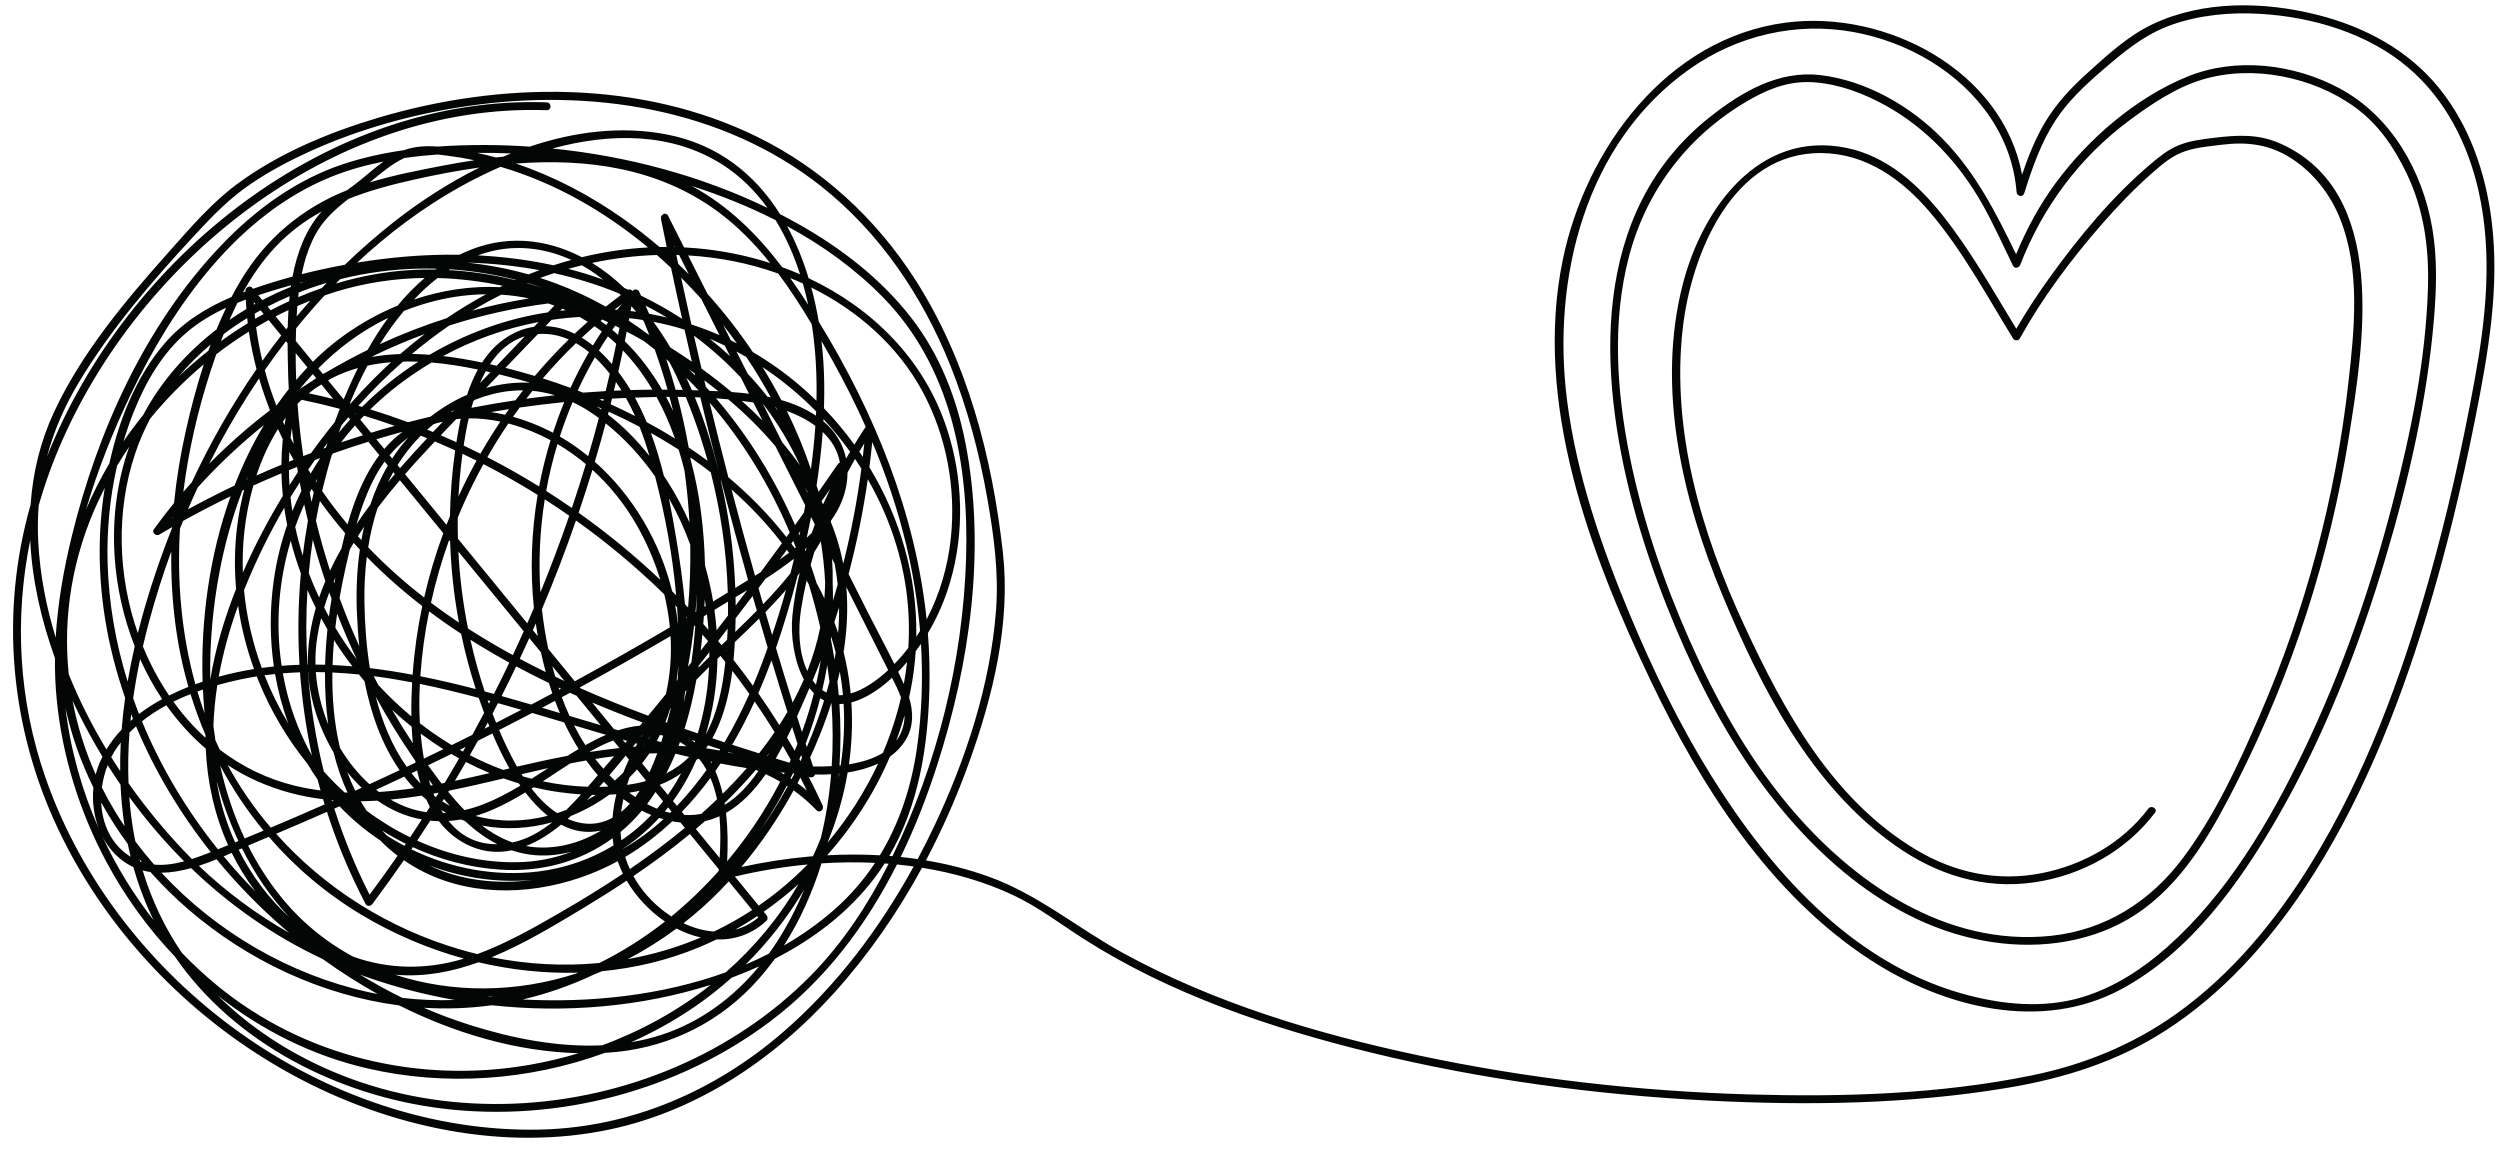 <?xml version="1.0" encoding="UTF-8"?><svg xmlns="http://www.w3.org/2000/svg" xmlns:xlink="http://www.w3.org/1999/xlink" height="169.6" preserveAspectRatio="xMidYMid meet" version="1.0" viewBox="65.3 165.8 368.3 169.6" width="368.3" zoomAndPan="magnify"><g id="change1_1"><path d="M 180.723 317.797 C 170.703 326.492 158.27 331.906 144.918 332.207 C 129.012 332.562 113.375 327.062 100.512 317.844 C 87.602 308.594 77.27 295.473 72.023 280.43 C 68.043 269.023 67.387 256.992 69.754 245.379 C 70.023 251.25 71.367 257.137 73.395 262.75 C 73.375 264.727 73.449 266.703 73.641 268.688 C 74.445 277.137 77.012 285.391 81.023 292.863 C 83.738 297.922 87.129 302.598 91.066 306.723 C 99.879 319.547 115.238 327.266 130.527 329.121 C 147.445 331.176 165.223 326.504 178.836 316.223 C 186.953 310.094 192.953 302.062 197.441 293.156 C 198.262 293.238 199.082 293.336 199.902 293.449 C 194.91 302.555 188.57 310.988 180.723 317.797 Z M 196.309 291.895 C 200.656 284.484 202.02 275.723 202.223 267.172 C 202.285 264.457 202.207 261.758 201.996 259.082 C 203.395 256.746 204.48 254.223 205.254 251.613 C 207.418 244.293 207.184 236.27 204.824 229.027 C 201.465 218.719 193.793 211.195 184.426 206.781 C 183.613 204.102 182.566 201.516 181.258 199.121 C 186.457 201.938 191.266 205.391 195.379 209.594 C 205.41 219.844 208.047 234.125 207.625 248.02 C 207.164 263.078 203.395 278.387 196.77 291.934 C 196.617 291.918 196.465 291.906 196.309 291.895 Z M 119.395 323.191 C 130.934 325.871 143.277 324.988 154.414 320.906 C 154.48 320.902 154.547 320.898 154.609 320.895 C 162.777 320.426 170.305 317.066 175.996 311.184 C 177.254 309.887 178.406 308.496 179.461 307.039 C 185.125 304.141 190.273 300.238 194.141 295.141 C 194.672 294.445 195.164 293.73 195.629 293.004 C 195.824 293.016 196.02 293.031 196.215 293.047 C 193.188 299.047 189.484 304.703 184.762 309.508 C 179.09 315.273 172.238 319.824 164.812 323.008 C 149.863 329.418 132.445 330.355 117.098 324.754 C 109.82 322.098 102.953 317.969 97.422 312.504 C 103.844 317.57 111.285 321.309 119.395 323.191 Z M 86.32 294.035 C 86.695 294.137 87.078 294.211 87.461 294.266 C 89.191 296.215 91.047 298.051 93.02 299.75 C 101.742 307.281 112.684 312.43 124.105 313.918 C 132.395 318.062 141.461 320.73 150.535 320.961 C 148.176 321.672 145.77 322.242 143.336 322.668 C 127.012 325.512 110.031 321.496 97.195 310.902 C 95.406 309.426 93.703 307.844 92.094 306.168 C 89.543 302.445 87.625 298.344 86.32 294.035 Z M 83.055 292.355 C 83.66 292.848 84.293 293.238 84.945 293.535 C 85.609 295.902 86.457 298.227 87.516 300.504 C 87.645 300.785 87.777 301.062 87.914 301.344 C 84.949 297.543 82.418 293.398 80.379 289.023 C 81.035 290.297 81.926 291.438 83.055 292.355 Z M 79.062 281.824 C 78.855 283.898 79.133 286.043 79.898 287.973 C 77.379 282.297 75.684 276.258 74.945 270.102 C 75.824 274.16 77.223 278.094 79.062 281.824 Z M 118.328 192.387 C 117.711 192.895 117.059 193.363 116.402 193.832 C 109.816 196.449 104.441 200.969 100.785 207.09 C 100.305 207.891 99.848 208.715 99.41 209.551 C 95.684 211.137 92.246 213.266 89.559 216.387 C 85.344 221.281 82.824 227.66 81.414 234.066 C 80.121 236.246 78.969 238.512 77.98 240.84 C 79.727 234.922 82.02 229.184 84.598 223.82 C 90.828 210.855 100.293 197.43 114.098 191.848 C 116.566 190.852 119.16 190.125 121.805 189.602 C 120.598 190.469 119.465 191.441 118.328 192.387 Z M 139.434 188.879 C 139.07 188.914 138.707 188.953 138.348 188.992 C 137.438 188.746 136.52 188.523 135.594 188.324 C 137.258 188.305 138.922 188.336 140.586 188.406 C 140.199 188.559 139.812 188.715 139.434 188.879 Z M 146.68 187.68 C 155.188 185.359 164.258 185.273 171.754 190.066 C 174.387 191.754 176.57 193.938 178.363 196.426 C 168.504 191.664 157.617 188.777 146.68 187.68 Z M 180.527 205.156 C 176.863 200.324 172.617 196.121 167.219 193.203 C 171.445 194.559 175.605 196.223 179.562 198.234 C 181.086 200.715 182.273 203.43 183.164 206.211 C 182.297 205.832 181.418 205.48 180.527 205.156 Z M 185.914 213.176 C 185.633 211.488 185.27 209.809 184.82 208.16 C 191.609 211.52 197.527 216.699 201.164 223.395 C 204.723 229.957 206.156 237.645 205.379 245.059 C 204.941 249.23 203.754 253.34 201.809 257.043 C 200.184 241.438 194.133 226.57 185.914 213.176 Z M 200.289 259.609 C 200.43 250.781 197.934 242.145 193.379 234.637 C 193.539 233.398 193.68 232.152 193.801 230.91 C 195.863 235.828 197.566 240.895 198.809 246.09 C 199.801 250.234 200.488 254.473 200.844 258.742 C 200.664 259.035 200.477 259.32 200.289 259.609 Z M 186.324 292.992 C 188.949 292.82 191.586 292.789 194.211 292.918 C 192.543 295.441 190.535 297.77 188.16 299.852 C 185.879 301.852 183.406 303.59 180.785 305.094 C 183.184 301.352 185.004 297.227 186.324 292.992 Z M 175.148 307.895 C 178.469 304.598 181.383 300.875 183.766 296.855 C 182.574 299.754 181.113 302.539 179.355 305.168 C 179.105 305.547 178.844 305.922 178.578 306.293 C 177.457 306.863 176.312 307.398 175.148 307.895 Z M 167.391 314.285 C 169.387 312.934 171.293 311.438 173.102 309.82 C 173.195 309.785 173.293 309.75 173.391 309.715 C 174.648 309.242 175.898 308.727 177.129 308.164 C 173.348 312.758 168.465 316.391 162.746 318.25 C 161.281 318.727 159.789 319.086 158.281 319.34 C 161.457 317.922 164.512 316.234 167.391 314.285 Z M 118.34 309.383 C 118.773 309.543 119.211 309.699 119.648 309.852 C 123.727 311.266 127.965 312.359 132.281 313.117 C 129.723 313.211 127.148 313.109 124.57 312.805 C 122.449 311.766 120.367 310.621 118.34 309.383 Z M 93.457 293.695 C 99.133 299.156 105.625 303.703 112.855 307.094 C 115.426 308.945 118.129 310.676 120.938 312.242 C 120.477 312.152 120.012 312.059 119.547 311.953 C 107.961 309.387 97.172 303.102 89.086 294.371 C 90.52 294.359 91.988 294.102 93.457 293.695 Z M 85.238 289.754 C 84.906 288.117 84.652 286.457 84.484 284.785 C 84.43 284.262 84.387 283.738 84.348 283.219 C 86.809 286.598 89.508 289.77 92.434 292.691 C 90.965 293.082 89.465 293.309 88.008 293.172 C 87.039 292.066 86.117 290.93 85.238 289.754 Z M 85.848 292.363 C 85.965 292.512 86.086 292.656 86.207 292.801 C 86.117 292.773 86.027 292.742 85.941 292.711 C 85.91 292.594 85.879 292.48 85.848 292.363 Z M 84.117 290.129 C 84.246 290.762 84.391 291.391 84.543 292.02 C 81.68 290.234 80.348 287.203 80.215 284.031 C 81.379 286.141 82.684 288.18 84.117 290.129 Z M 81.16 278.516 C 81.773 279.488 82.406 280.449 83.055 281.395 C 83.145 283.445 83.34 285.488 83.648 287.516 C 83.16 286.793 82.691 286.059 82.242 285.316 C 81.547 284.172 80.906 283.008 80.312 281.828 C 80.457 280.691 80.746 279.57 81.16 278.516 Z M 79.434 275.652 C 79.75 276.195 80.07 276.734 80.395 277.273 C 80.258 277.551 80.121 277.828 80 278.117 C 79.754 278.691 79.555 279.289 79.398 279.902 C 77.824 276.391 76.688 272.742 75.992 269.035 C 77.051 271.316 78.211 273.531 79.434 275.652 Z M 81.992 262.816 C 82.488 264.77 83.074 266.699 83.734 268.602 C 83.516 270.156 83.34 271.719 83.219 273.273 C 82.375 274.168 81.621 275.145 80.98 276.203 C 78.844 272.66 76.965 268.953 75.426 265.129 C 74.539 256.547 75.98 247.766 79.785 239.609 C 80.09 238.957 80.406 238.312 80.734 237.672 C 80.645 238.242 80.562 238.809 80.484 239.371 C 79.449 247.195 80.047 255.18 81.992 262.816 Z M 84.344 231.602 C 82.5 236.773 81.82 242.355 82.188 247.832 C 82.484 252.289 83.484 256.785 85.145 261.016 C 84.75 262.738 84.402 264.473 84.105 266.215 C 82.344 260.547 81.316 254.664 81.152 248.695 C 81.023 243.906 81.48 239.094 82.543 234.422 C 83.117 233.465 83.719 232.527 84.344 231.602 Z M 97.203 214.324 C 92.785 217.738 88.992 222.012 86.391 226.945 C 85.371 228.199 84.406 229.492 83.492 230.82 C 83.934 229.348 84.441 227.887 85.012 226.453 C 86.75 222.078 89.199 217.848 92.82 214.758 C 94.57 213.262 96.539 212.098 98.621 211.133 C 98.117 212.18 97.645 213.242 97.203 214.324 Z M 101.508 209.938 C 101.531 210.402 101.559 210.867 101.594 211.328 C 101.527 211.371 101.461 211.41 101.395 211.449 C 100.621 211.918 99.859 212.41 99.113 212.926 C 99.48 212.078 99.871 211.238 100.281 210.414 C 100.688 210.25 101.098 210.09 101.508 209.938 Z M 108.395 206.547 C 106.434 207.074 104.488 207.672 102.574 208.344 C 102.531 208.293 102.492 208.242 102.449 208.191 C 102.129 207.797 101.457 208.129 101.465 208.602 C 101.469 208.645 101.469 208.691 101.469 208.738 C 101.344 208.785 101.215 208.832 101.09 208.879 C 102.391 206.52 103.914 204.293 105.77 202.297 C 107.844 200.062 110.18 198.328 112.695 196.949 C 110.352 199.582 109.074 202.957 108.395 206.547 Z M 123.457 198.395 C 120.883 200.41 118.434 202.555 116.098 204.805 C 113.969 205.199 111.848 205.656 109.742 206.191 C 110.145 204.23 110.746 202.316 111.664 200.543 C 112.855 198.242 114.688 196.621 116.641 195.098 C 119.758 193.855 123.062 192.98 126.43 192.23 C 129.531 191.539 132.723 190.926 135.941 190.477 C 131.434 192.711 127.207 195.461 123.457 198.395 Z M 167.895 202.371 C 167.285 202.316 166.68 202.277 166.074 202.246 C 165.293 200.691 164.508 199.133 163.723 197.578 C 163.414 196.965 162.547 197.41 162.668 198.02 C 162.945 199.41 163.23 200.797 163.516 202.18 C 163.164 202.18 162.809 202.184 162.457 202.191 C 160.742 200.723 158.965 199.336 157.133 198.039 C 152.281 194.609 146.945 191.793 141.305 189.895 C 151.805 189.109 162.336 190.527 171.105 197.016 C 173.992 199.152 176.504 201.73 178.762 204.551 C 175.246 203.422 171.586 202.691 167.895 202.371 Z M 191.164 231.301 C 189.805 229.422 188.309 227.633 186.688 225.949 C 186.727 224.75 186.738 223.551 186.727 222.355 C 186.703 220.281 186.57 218.164 186.32 216.039 C 186.871 217 187.414 217.965 187.945 218.918 C 189.715 222.098 191.355 225.352 192.836 228.676 C 192.266 229.531 191.707 230.406 191.164 231.301 Z M 191.891 232.336 C 192.133 231.934 192.379 231.531 192.625 231.133 C 192.559 231.793 192.488 232.449 192.41 233.109 C 192.242 232.852 192.066 232.594 191.891 232.336 Z M 189.531 248.824 C 189.52 248.801 189.512 248.781 189.5 248.758 C 189.234 247.387 188.883 246.02 188.43 244.668 C 188.199 243.98 187.949 243.301 187.68 242.633 C 187.707 242.57 187.734 242.508 187.762 242.441 C 187.914 242.219 188.066 241.996 188.215 241.766 C 189.496 239.766 190.16 237.559 190.156 235.414 C 190.516 234.738 190.887 234.07 191.266 233.406 C 191.586 233.879 191.895 234.355 192.199 234.84 C 191.582 239.551 190.691 244.219 189.531 248.824 Z M 198.449 266.566 C 198.18 265.965 197.902 265.363 197.617 264.77 C 198.074 264.297 198.512 263.812 198.93 263.32 C 198.809 264.41 198.648 265.492 198.449 266.566 Z M 190.367 278.398 C 190.793 275.395 190.926 272.348 190.727 269.281 C 191.055 269.195 191.395 269.086 191.742 268.949 C 193.543 268.238 195.219 267.043 196.715 265.648 C 197.184 266.582 197.676 267.551 198.035 268.555 C 197.395 271.344 196.492 274.074 195.367 276.715 C 193.949 277.59 192.195 278.105 190.367 278.398 Z M 190.176 279.605 C 191.734 279.359 193.277 278.941 194.664 278.289 C 192.711 282.473 190.188 286.406 187.207 289.949 C 188.57 286.617 189.578 283.148 190.176 279.605 Z M 137.164 312.621 C 137.438 312.613 137.715 312.602 137.988 312.59 C 137.824 312.613 137.664 312.637 137.5 312.66 C 137.391 312.645 137.277 312.633 137.164 312.621 Z M 97.207 292.391 C 100.277 296.133 103.672 299.598 107.324 302.734 C 107.523 302.906 107.727 303.078 107.93 303.25 C 103.125 300.516 98.637 297.215 94.594 293.352 C 95.477 293.066 96.348 292.738 97.207 292.391 Z M 83.004 279.387 C 82.555 278.715 82.113 278.035 81.688 277.348 C 81.945 276.844 82.238 276.355 82.559 275.898 C 82.73 275.656 82.91 275.422 83.09 275.188 C 83.02 276.59 82.988 277.988 83.004 279.387 Z M 84.891 271.695 C 84.766 271.805 84.645 271.91 84.52 272.02 C 84.555 271.684 84.586 271.352 84.625 271.02 C 84.711 271.246 84.801 271.473 84.891 271.695 Z M 89.188 268.793 C 88 269.441 86.852 270.172 85.781 270.984 C 85.48 270.219 85.195 269.445 84.922 268.672 C 85.195 266.738 85.539 264.812 85.941 262.902 C 86.863 264.953 87.945 266.934 89.188 268.793 Z M 87.254 257.406 C 88.191 253.914 89.285 250.457 90.531 247.047 C 90.484 250.531 90.668 254.012 91.102 257.469 C 91.516 260.723 92.168 263.902 93.055 266.988 C 92.098 267.371 91.145 267.793 90.211 268.262 C 88.68 266 87.391 263.57 86.352 261.031 C 86.633 259.816 86.934 258.605 87.254 257.406 Z M 96.004 217.465 C 94.48 218.668 93.008 219.945 91.602 221.293 C 93.035 219.582 94.625 217.996 96.336 216.551 C 96.223 216.855 96.113 217.16 96.004 217.465 Z M 101.801 213.418 C 100.527 214.199 99.285 215.023 98.078 215.898 C 98 215.953 97.926 216.008 97.852 216.062 C 97.98 215.715 98.113 215.367 98.25 215.02 C 99.363 214.18 100.52 213.395 101.715 212.66 C 101.738 212.914 101.77 213.168 101.801 213.418 Z M 103.688 211.516 C 103.84 211.695 103.988 211.879 104.137 212.059 C 103.715 212.289 103.297 212.527 102.883 212.77 C 102.855 212.516 102.832 212.262 102.809 212.008 C 103.102 211.84 103.395 211.676 103.688 211.516 Z M 102.914 210.57 C 102.844 210.609 102.773 210.645 102.707 210.684 C 102.695 210.551 102.688 210.418 102.684 210.285 C 102.762 210.383 102.836 210.477 102.914 210.57 Z M 108.145 208.062 C 106.715 208.648 105.312 209.297 103.941 210.012 C 103.746 209.77 103.547 209.531 103.352 209.289 C 104.426 208.93 105.508 208.598 106.582 208.281 C 107.109 208.125 107.645 207.973 108.18 207.824 C 108.168 207.902 108.156 207.984 108.145 208.062 Z M 109.496 207.531 C 109.5 207.512 109.504 207.488 109.508 207.465 C 109.707 207.41 109.906 207.359 110.105 207.309 C 109.902 207.383 109.699 207.457 109.496 207.531 Z M 151.023 203.688 C 145.691 200.922 139.559 200.27 133.59 203.043 C 133.391 203.137 133.195 203.23 132.996 203.328 C 127.953 203.25 122.898 203.668 117.922 204.488 C 122.504 200.215 127.516 196.449 132.926 193.41 C 134.852 192.332 136.902 191.305 139.047 190.375 C 146.992 192.707 154.348 196.914 160.762 202.254 C 157.453 202.426 154.203 202.918 151.023 203.688 Z M 164.16 205.266 C 164.691 207.77 165.234 210.277 165.793 212.777 C 163.852 211.512 161.824 210.367 159.734 209.352 C 159.637 209.145 159.539 208.938 159.441 208.73 C 159.289 208.406 158.77 208.348 158.535 208.613 C 158.52 208.637 158.5 208.656 158.48 208.68 C 158.34 208.484 158.105 208.371 157.863 208.48 C 157.668 208.395 157.477 208.312 157.281 208.23 C 155.812 206.816 154.219 205.57 152.527 204.535 C 155.672 203.863 158.871 203.469 162.07 203.367 C 162.781 203.988 163.477 204.617 164.16 205.266 Z M 164.695 202.195 C 164.684 202.125 164.668 202.055 164.652 201.98 C 164.688 202.055 164.727 202.125 164.762 202.195 C 164.738 202.195 164.719 202.195 164.695 202.195 Z M 165.215 204.672 C 165.121 204.234 165.027 203.797 164.938 203.359 C 165.074 203.359 165.215 203.363 165.352 203.371 C 165.824 204.309 166.297 205.246 166.77 206.184 C 166.258 205.672 165.738 205.168 165.215 204.672 Z M 171.297 215.176 C 169.938 214.582 168.559 214.055 167.156 213.598 C 166.641 211.305 166.141 209.008 165.645 206.707 C 166.664 207.723 167.648 208.762 168.605 209.828 C 169.5 211.609 170.398 213.391 171.297 215.176 Z M 172.977 215.949 C 172.598 215.195 172.219 214.445 171.84 213.691 C 172.055 213.965 172.266 214.234 172.473 214.508 C 172.941 215.129 173.406 215.754 173.859 216.391 C 173.566 216.238 173.273 216.094 172.977 215.949 Z M 178.848 224.344 C 178.684 224.305 178.516 224.27 178.352 224.234 C 177.43 223.059 176.457 221.922 175.438 220.836 C 174.891 219.754 174.348 218.672 173.801 217.59 C 174.289 217.852 174.773 218.121 175.25 218.398 C 176.535 220.32 177.738 222.305 178.848 224.344 Z M 185.504 227.035 C 183.945 225.992 182.219 225.262 180.406 224.738 C 179.543 223.086 178.617 221.465 177.633 219.879 C 180.48 221.77 183.133 223.965 185.535 226.406 C 185.523 226.617 185.516 226.828 185.504 227.035 Z M 186.602 227.859 C 186.609 227.754 186.613 227.648 186.617 227.547 C 188.02 229.062 189.328 230.672 190.531 232.352 C 190.336 232.688 190.141 233.023 189.945 233.359 C 189.516 231.301 188.414 229.383 186.602 227.859 Z M 188.711 251.902 C 188.488 252.707 188.254 253.508 188.012 254.305 C 188.02 253.457 188.004 252.609 187.973 251.762 C 187.996 250.539 187.965 249.32 187.879 248.102 C 188 248.344 188.121 248.586 188.246 248.828 C 188.445 249.848 188.602 250.871 188.711 251.902 Z M 190.551 267.258 C 190.344 265.41 190.016 263.605 189.578 261.848 C 190.086 258.68 190.254 255.473 189.984 252.281 C 191.172 254.645 192.359 257.004 193.551 259.363 C 194.414 261.082 195.281 262.801 196.145 264.516 C 196.098 264.562 196.047 264.609 195.996 264.656 C 194.504 266.023 192.566 267.41 190.621 267.965 C 190.602 267.73 190.578 267.492 190.551 267.258 Z M 188.867 268.219 C 188.809 267.555 188.742 266.887 188.668 266.223 C 188.793 265.73 188.914 265.238 189.023 264.742 C 189.227 265.883 189.387 267.031 189.488 268.191 C 189.281 268.215 189.07 268.223 188.867 268.219 Z M 188.883 279.773 C 188.906 279.773 188.926 279.77 188.949 279.77 C 188.906 279.988 188.867 280.207 188.828 280.426 C 188.848 280.211 188.867 279.992 188.883 279.773 Z M 173.562 294.934 C 177.082 294.102 180.668 293.496 184.281 293.156 C 183.035 294.414 181.73 295.609 180.371 296.73 C 179.301 297.613 178.199 298.441 177.074 299.219 C 175.902 297.789 174.73 296.363 173.562 294.934 Z M 164.969 302.594 C 166.113 303.188 167.32 303.637 168.543 303.906 C 165.078 305.379 161.469 306.438 157.781 307.098 C 160.285 305.793 162.691 304.281 164.969 302.594 Z M 123.5 309.391 C 123.586 309.398 123.672 309.406 123.758 309.414 C 127.895 309.746 131.914 308.957 135.785 307.566 C 140.602 308.699 145.547 309.23 150.469 309.094 C 150.348 309.145 150.227 309.191 150.105 309.242 C 141.434 312.047 131.969 312.168 123.5 309.391 Z M 99.434 291.445 C 100.41 293.434 101.574 295.336 102.938 297.141 C 101.305 295.48 99.738 293.75 98.254 291.961 C 98.652 291.789 99.047 291.617 99.434 291.445 Z M 95.566 274.062 C 95.566 274.203 95.566 274.344 95.57 274.488 C 94.312 273.348 93.141 272.105 92.066 270.773 C 91.645 270.25 91.238 269.715 90.844 269.168 C 91.668 268.762 92.512 268.391 93.371 268.055 C 94 270.102 94.73 272.105 95.566 274.062 Z M 95.195 267.387 C 95.242 268.367 95.305 269.344 95.391 270.309 C 95.406 270.504 95.426 270.699 95.445 270.895 C 95.059 269.828 94.707 268.75 94.387 267.668 C 94.656 267.57 94.926 267.477 95.195 267.387 Z M 90.75 242.07 C 90.711 242.094 90.668 242.117 90.629 242.141 C 90.672 242.086 90.715 242.031 90.758 241.977 C 90.754 242.008 90.75 242.039 90.75 242.07 Z M 106.73 215.223 C 105.777 216.445 104.852 217.688 103.953 218.953 C 103.562 217.32 103.254 215.672 103.031 214.004 C 103.641 213.645 104.254 213.297 104.871 212.957 C 105.492 213.715 106.109 214.469 106.73 215.223 Z M 107.797 211.48 C 107.742 212.328 107.707 213.176 107.688 214.02 C 107.609 214.113 107.535 214.207 107.461 214.305 C 106.941 213.672 106.426 213.039 105.906 212.41 C 106.531 212.086 107.16 211.777 107.797 211.48 Z M 107.898 210.168 C 106.977 210.59 106.066 211.035 105.168 211.508 C 105.02 211.324 104.871 211.145 104.723 210.965 C 105.785 210.414 106.871 209.902 107.973 209.434 C 107.945 209.68 107.922 209.922 107.898 210.168 Z M 112.707 208.238 C 111.531 208.645 110.371 209.094 109.227 209.582 C 109.254 209.352 109.277 209.117 109.309 208.887 C 110.664 208.355 112.047 207.883 113.441 207.469 C 113.195 207.727 112.949 207.98 112.707 208.238 Z M 146.832 204.883 C 146.504 204.812 146.18 204.742 145.852 204.676 C 142.5 204.004 139.105 203.598 135.699 203.422 C 136.582 203.098 137.496 202.84 138.434 202.652 C 142.211 201.91 146.023 202.52 149.465 204.094 C 148.578 204.336 147.703 204.598 146.832 204.883 Z M 156.758 209.27 C 156.012 209.824 155.27 210.395 154.543 210.977 C 152.203 209.656 149.758 208.512 147.215 207.559 C 146.441 207.27 145.664 207 144.879 206.746 C 145.559 206.496 146.242 206.262 146.93 206.039 C 150.211 206.77 153.426 207.762 156.535 209.051 C 156.613 209.121 156.684 209.195 156.758 209.27 Z M 160.926 212.027 C 160.758 211.629 160.582 211.23 160.406 210.832 C 161.211 211.242 162.004 211.672 162.789 212.129 C 163.047 212.273 163.301 212.426 163.555 212.578 C 162.684 212.371 161.809 212.188 160.926 212.027 Z M 169.871 215.715 C 170.023 215.777 170.172 215.84 170.324 215.906 C 170.91 216.16 171.492 216.43 172.066 216.707 C 172.328 217.227 172.594 217.75 172.855 218.27 C 171.895 217.383 170.898 216.531 169.871 215.715 Z M 175.641 223.801 C 174.789 223.695 173.93 223.617 173.078 223.555 C 173.062 223.543 173.051 223.531 173.039 223.52 C 171.621 222.332 170.152 221.188 168.648 220.098 C 168.27 218.48 167.895 216.863 167.527 215.242 C 170.004 217.078 172.324 219.152 174.441 221.422 C 174.844 222.215 175.242 223.008 175.641 223.801 Z M 183.145 234.348 C 182.324 233.18 181.449 232.047 180.531 230.949 C 179.59 229.082 178.652 227.219 177.711 225.352 C 177.727 225.352 177.742 225.355 177.758 225.359 C 179.879 228.156 181.703 231.176 183.145 234.348 Z M 179.871 226.293 C 179.75 226.121 179.629 225.953 179.508 225.781 C 179.547 225.793 179.586 225.805 179.625 225.816 C 179.707 225.977 179.789 226.133 179.871 226.293 Z M 184.766 234.922 C 183.773 231.992 182.586 229.121 181.215 226.336 C 182.723 226.891 184.176 227.617 185.418 228.535 C 185.273 230.676 185.051 232.809 184.766 234.922 Z M 188.742 234.16 C 187.801 235.527 186.855 236.891 185.902 238.25 C 185.848 238.078 185.789 237.906 185.73 237.734 C 185.688 237.605 185.641 237.48 185.594 237.352 C 185.996 234.727 186.309 232.086 186.5 229.441 C 187.793 230.66 188.719 232.152 189.031 233.941 C 188.914 233.984 188.812 234.055 188.742 234.16 Z M 187.703 259.969 C 187.715 259.84 187.73 259.707 187.742 259.574 C 187.988 260.355 188.211 261.141 188.414 261.93 C 188.359 262.277 188.297 262.625 188.234 262.973 C 188.074 261.969 187.898 260.969 187.703 259.969 Z M 187.059 267.82 C 186.844 267.723 186.637 267.605 186.43 267.469 C 186.719 266.25 186.965 265.027 187.176 263.797 C 187.297 264.609 187.402 265.426 187.496 266.242 C 187.359 266.77 187.211 267.297 187.059 267.82 Z M 151.211 299.586 C 153.371 298.285 155.516 296.938 157.621 295.535 C 159.012 297.918 160.977 299.988 163.219 301.535 C 163.23 301.547 163.246 301.555 163.258 301.566 C 160.227 303.945 156.984 305.988 153.594 307.668 C 148.344 308.172 142.988 307.883 137.727 306.82 C 142.473 304.867 146.98 302.125 151.211 299.586 Z M 133.023 305.656 C 122.566 302.594 113.121 296.656 105.98 288.633 C 108.484 287.578 110.98 286.5 113.469 285.402 C 114.152 287.535 114.922 289.645 115.77 291.715 C 116.789 294.188 117.922 296.609 119.16 298.98 C 119.383 299.402 119.918 299.301 120.16 298.98 C 121.746 296.859 123.293 294.711 124.801 292.531 C 125.742 293.18 126.75 293.773 127.836 294.312 C 135.406 298.051 144.473 297.586 152.207 294.574 C 153.621 294.023 154.984 293.387 156.297 292.672 C 156.516 293.301 156.773 293.914 157.07 294.512 C 154.055 296.527 150.957 298.43 147.812 300.246 C 143.891 302.516 139.895 304.781 135.629 306.355 C 134.754 306.145 133.887 305.91 133.023 305.656 Z M 106.449 297.617 C 104.656 295.352 103.133 292.922 101.852 290.371 C 102.312 290.172 102.758 289.98 103.191 289.801 C 103.762 289.562 104.332 289.32 104.902 289.082 C 108.734 293.527 113.293 297.406 118.527 300.555 C 123.223 303.375 128.336 305.562 133.648 307.023 C 128.066 308.719 122.453 308.59 117.277 306.715 C 113.188 304.492 109.492 301.473 106.449 297.617 Z M 100.941 290.777 C 102.801 294.504 105.129 297.949 107.945 300.953 C 104.859 298.129 102.328 294.727 100.465 290.988 C 100.625 290.918 100.785 290.848 100.941 290.777 Z M 100.422 289.695 C 100.262 289.762 100.102 289.828 99.941 289.895 C 98.77 287.324 97.906 284.613 97.391 281.836 C 97.332 281.508 97.277 281.184 97.223 280.855 C 98.039 283.902 99.102 286.875 100.422 289.695 Z M 101.816 236.047 C 101.773 236.191 101.73 236.332 101.688 236.477 C 101.668 236.484 101.648 236.492 101.629 236.504 C 101.691 236.352 101.754 236.199 101.816 236.047 Z M 105.074 226.238 C 102.789 227.98 100.59 229.836 98.488 231.805 C 97.676 232.566 96.883 233.344 96.105 234.133 C 96.594 233.164 97.094 232.199 97.605 231.246 C 99.379 227.953 101.336 224.703 103.469 221.547 C 103.93 223.133 104.469 224.699 105.074 226.238 Z M 107.668 216.367 C 107.672 217.727 107.703 219.051 107.734 220.309 C 107.754 221.246 107.789 222.18 107.84 223.117 C 107.234 223.883 106.648 224.672 106.09 225.477 C 106.062 225.496 106.031 225.516 106.004 225.539 C 105.348 223.832 104.777 222.094 104.305 220.328 C 105.309 218.887 106.348 217.465 107.426 216.07 C 107.504 216.168 107.586 216.27 107.668 216.367 Z M 142.926 207.508 C 142.945 207.496 142.969 207.488 142.988 207.48 C 143.723 207.695 144.453 207.926 145.18 208.172 C 144.434 207.938 143.68 207.715 142.926 207.508 Z M 156.238 211.438 C 156.105 211.43 155.973 211.418 155.844 211.41 C 156.184 211.141 156.531 210.875 156.879 210.613 C 156.66 210.887 156.449 211.16 156.238 211.438 Z M 164.047 216.984 C 163.277 215.688 162.453 214.426 161.566 213.211 C 163.105 213.508 164.637 213.891 166.145 214.359 C 166.5 215.938 166.859 217.512 167.227 219.086 C 166.184 218.363 165.121 217.664 164.047 216.984 Z M 167.703 221.121 C 167.398 220.812 167.094 220.508 166.781 220.203 C 167.062 220.398 167.348 220.598 167.629 220.797 C 167.652 220.906 167.68 221.016 167.703 221.121 Z M 169.82 223.379 C 169.645 223.18 169.465 222.98 169.285 222.785 C 169.207 222.469 169.133 222.152 169.059 221.836 C 169.758 222.355 170.449 222.891 171.133 223.438 C 170.691 223.414 170.258 223.395 169.82 223.379 Z M 184.254 238.344 C 184.121 238.078 183.984 237.812 183.852 237.547 C 183.992 237.781 184.133 238.016 184.27 238.254 C 184.262 238.281 184.258 238.312 184.254 238.344 Z M 186.363 239.715 C 186.355 239.688 186.348 239.66 186.34 239.633 C 186.766 239.031 187.188 238.426 187.609 237.816 C 187.246 238.57 186.895 239.332 186.555 240.102 C 186.492 239.973 186.426 239.844 186.363 239.715 Z M 185.512 266.656 C 185.344 266.473 185.184 266.266 185.023 266.039 C 185.438 265.047 185.836 264.047 186.223 263.043 C 186.023 264.254 185.789 265.461 185.512 266.656 Z M 183.445 273.648 C 183.199 272.883 182.957 272.117 182.715 271.348 C 183.223 270.223 183.695 269.133 184.145 268.109 C 184.281 267.797 184.414 267.484 184.547 267.172 C 184.754 267.438 184.977 267.688 185.207 267.918 C 184.719 269.855 184.129 271.77 183.445 273.648 Z M 183.992 275.352 C 184.836 273.164 185.551 270.934 186.133 268.672 C 186.316 268.789 186.508 268.898 186.703 268.996 C 185.984 271.312 185.133 273.609 184.156 275.863 C 184.102 275.695 184.047 275.523 183.992 275.352 Z M 183.223 277.938 C 183.168 277.836 183.113 277.738 183.062 277.641 C 183.148 277.438 183.234 277.23 183.32 277.027 C 183.363 277.164 183.41 277.301 183.453 277.438 C 183.379 277.605 183.301 277.77 183.223 277.938 Z M 183.211 280.359 C 183.539 280.988 183.859 281.625 184.172 282.262 C 183.719 281.883 183.254 281.523 182.785 281.184 C 182.93 280.91 183.07 280.637 183.211 280.359 Z M 181.754 280.473 C 181.875 280.23 181.992 279.98 182.109 279.734 C 182.184 279.742 182.258 279.746 182.332 279.754 C 182.191 280.027 182.051 280.305 181.906 280.574 C 181.855 280.543 181.805 280.508 181.754 280.473 Z M 177.809 287.371 C 179.047 285.484 180.184 283.543 181.211 281.555 C 181.254 281.582 181.297 281.609 181.34 281.641 C 180.031 284.031 178.578 286.355 176.992 288.578 C 177.27 288.18 177.539 287.773 177.809 287.371 Z M 166.938 288.664 C 168.355 290.398 169.777 292.133 171.199 293.867 C 171.195 293.949 171.188 294.031 171.18 294.109 C 169.027 296.523 166.691 298.77 164.199 300.812 C 163.883 300.605 163.57 300.387 163.27 300.16 C 161.301 298.688 159.73 296.887 158.613 294.867 C 161.48 292.926 164.27 290.867 166.938 288.664 Z M 164.336 286.793 C 164.746 286.871 165.152 286.93 165.547 286.969 C 165.766 287.234 165.98 287.5 166.195 287.766 C 163.699 289.828 161.113 291.75 158.52 293.531 C 158.375 293.633 158.23 293.727 158.09 293.824 C 157.824 293.246 157.594 292.648 157.402 292.043 C 159.91 290.559 162.223 288.785 164.336 286.793 Z M 157.074 290.84 C 159.031 289.547 160.82 288.016 162.402 286.285 C 162.613 286.355 162.824 286.422 163.035 286.48 C 163.031 286.484 163.027 286.488 163.023 286.492 C 161.23 288.145 159.227 289.605 157.078 290.855 C 157.078 290.852 157.074 290.844 157.074 290.84 Z M 143.852 295.426 C 138.555 296.125 133.207 295.523 128.531 293.301 C 133.383 295.125 138.684 295.91 143.852 295.426 Z M 114.16 283.676 C 114.27 283.688 114.375 283.695 114.48 283.703 C 114.387 283.742 114.297 283.785 114.207 283.824 C 114.191 283.773 114.176 283.727 114.16 283.676 Z M 104.129 288.168 C 103.199 288.555 102.273 288.938 101.344 289.32 C 99.738 285.91 98.551 282.305 97.73 278.59 C 99.539 281.988 101.676 285.195 104.129 288.168 Z M 98.844 278.516 C 100.203 279.402 101.641 280.195 103.152 280.867 C 106.367 282.301 109.617 283.141 112.895 283.539 C 112.969 283.797 113.047 284.051 113.121 284.305 C 111.641 284.957 110.156 285.605 108.668 286.246 C 107.512 286.742 106.348 287.234 105.188 287.723 C 102.773 284.891 100.641 281.809 98.844 278.516 Z M 102.719 264.363 C 100.977 264.641 99.246 265.016 97.523 265.492 C 98.164 261.934 99.148 258.43 100.375 255.035 C 100.836 258.215 101.629 261.348 102.719 264.363 Z M 101.422 252.316 C 103.043 248.328 104.969 244.395 107.176 240.598 C 107.293 241.445 107.438 242.297 107.605 243.137 C 106.695 245.75 106.027 248.469 105.633 251.27 C 105.039 255.477 105.031 259.777 105.645 263.984 C 105.051 264.047 104.457 264.113 103.863 264.195 C 102.512 260.504 101.617 256.648 101.25 252.746 C 101.305 252.605 101.363 252.461 101.422 252.316 Z M 106.957 230.5 C 106.832 231.758 106.766 233.016 106.754 234.27 C 105.523 234.777 104.297 235.305 103.078 235.848 C 103.875 233.445 104.918 231.117 106.25 229.008 C 106.477 229.508 106.715 230.008 106.957 230.5 Z M 108.934 221.777 C 108.883 220.457 108.859 219.141 108.859 217.82 C 109.434 218.523 110.012 219.227 110.59 219.93 C 110.02 220.531 109.469 221.145 108.934 221.777 Z M 111.883 221.512 C 111.867 221.52 111.852 221.531 111.836 221.543 C 111.625 221.68 111.418 221.82 111.215 221.965 C 110.633 222.336 110.051 222.711 109.477 223.094 C 110.09 222.344 110.727 221.613 111.387 220.906 C 111.555 221.105 111.719 221.309 111.883 221.512 Z M 119.445 217.363 C 117.434 218.348 115.461 219.414 113.527 220.551 C 113.309 220.668 113.09 220.785 112.875 220.906 C 112.645 220.629 112.418 220.352 112.188 220.07 C 115.16 217.059 118.582 214.52 122.477 212.633 C 121.375 214.141 120.367 215.73 119.445 217.363 Z M 129.457 210.109 C 131.91 209.504 134.418 209.18 136.91 209.152 C 134.926 210.223 132.992 211.398 131.113 212.672 C 127.758 213.746 124.465 215.023 121.266 216.5 C 122.34 214.785 123.52 213.145 124.809 211.605 C 126.297 211.012 127.844 210.512 129.457 210.109 Z M 158.195 211.625 C 158.234 211.387 158.277 211.148 158.32 210.914 C 158.559 211.184 158.793 211.453 159.02 211.73 C 158.746 211.691 158.469 211.656 158.195 211.625 Z M 160.164 213.176 C 160.434 213.824 160.695 214.477 160.949 215.133 C 160.867 215.086 160.781 215.035 160.695 214.988 C 159.793 214.312 158.871 213.664 157.934 213.047 C 157.957 212.922 157.98 212.801 158.004 212.676 C 158.66 212.746 159.32 212.832 159.977 212.934 C 160.039 213.016 160.102 213.094 160.164 213.176 Z M 167.711 223.297 C 167.551 223.293 167.391 223.289 167.23 223.281 C 166.965 222.664 166.688 222.051 166.398 221.438 C 167.02 222.055 167.625 222.68 168.219 223.316 C 168.051 223.312 167.879 223.305 167.711 223.297 Z M 181.152 244.922 C 178.645 241.707 175.754 238.758 172.598 236.105 C 171.652 232.453 170.734 228.797 169.848 225.129 C 174.758 230.805 178.699 237.309 181.645 244.242 C 181.48 244.469 181.316 244.695 181.152 244.922 Z M 182.543 246.445 C 182.492 246.488 182.438 246.531 182.387 246.574 C 182.219 246.34 182.051 246.109 181.879 245.879 C 181.973 245.746 182.066 245.617 182.164 245.484 C 182.293 245.805 182.418 246.125 182.543 246.445 Z M 183.062 244.668 C 183.027 244.578 182.988 244.484 182.949 244.395 C 183.031 244.281 183.113 244.168 183.195 244.055 C 183.152 244.262 183.109 244.465 183.062 244.668 Z M 186.137 258.234 C 185.688 260.449 185.043 262.59 184.23 264.656 C 182.953 261.91 182.863 258.492 183.305 255.605 C 183.527 254.172 183.805 252.738 184.133 251.32 C 184.238 251.504 184.34 251.688 184.441 251.875 C 185.094 253.977 185.656 256.098 186.137 258.234 Z M 181.242 274.465 C 181.504 273.945 181.754 273.426 182 272.906 C 182.262 273.73 182.523 274.555 182.789 275.379 C 182.652 275.723 182.512 276.062 182.371 276.402 C 182 275.754 181.625 275.105 181.242 274.465 Z M 181.602 278.164 C 180.93 277.961 180.254 277.754 179.582 277.547 C 179.941 276.93 180.289 276.301 180.625 275.672 C 181.023 276.352 181.414 277.035 181.797 277.727 C 181.73 277.871 181.668 278.02 181.602 278.164 Z M 180.285 279.578 C 180.492 279.602 180.695 279.621 180.902 279.641 C 180.867 279.719 180.828 279.797 180.789 279.875 C 180.621 279.773 180.453 279.676 180.285 279.578 Z M 172.254 285.559 C 174.543 284.262 176.465 282.219 178.109 279.852 C 178.836 280.188 179.547 280.559 180.238 280.961 C 178.078 285.141 175.449 289.078 172.426 292.676 C 172.543 290.418 172.535 287.961 172.254 285.559 Z M 169.164 286.766 C 169.906 286.598 170.613 286.355 171.293 286.051 C 171.484 288.102 171.441 290.195 171.32 292.199 C 170.152 290.777 168.984 289.352 167.816 287.93 C 168.27 287.547 168.719 287.156 169.164 286.766 Z M 167.078 287.023 Z M 165.746 285.402 C 167.258 283.844 168.664 282.164 169.961 280.402 C 170.391 281.406 170.703 282.465 170.93 283.555 C 170.168 284.285 169.391 285.004 168.602 285.703 C 168.047 285.809 167.469 285.867 166.867 285.875 C 166.617 285.879 166.367 285.871 166.121 285.859 C 165.996 285.707 165.871 285.555 165.746 285.402 Z M 163.723 284.746 C 163.887 284.945 164.055 285.148 164.219 285.348 C 164.148 285.414 164.082 285.48 164.012 285.551 C 163.754 285.488 163.492 285.418 163.238 285.34 C 163.402 285.145 163.562 284.945 163.723 284.746 Z M 160.629 284.258 C 160.777 284.059 160.926 283.855 161.07 283.648 C 161.348 283.266 161.609 282.875 161.863 282.48 C 162.238 282.934 162.609 283.391 162.984 283.848 C 162.695 284.219 162.398 284.578 162.094 284.934 C 161.594 284.734 161.105 284.508 160.629 284.258 Z M 156.723 288.367 C 157.844 287.434 158.891 286.383 159.855 285.227 C 160.309 285.457 160.773 285.672 161.246 285.863 C 159.914 287.27 158.438 288.52 156.848 289.598 C 156.789 289.191 156.746 288.781 156.723 288.367 Z M 118.344 285.902 C 118.355 285.918 118.363 285.934 118.375 285.949 C 118.305 285.891 118.234 285.824 118.164 285.766 C 118.223 285.809 118.281 285.855 118.344 285.902 Z M 107.773 272.367 C 106.414 270.109 105.242 267.734 104.273 265.281 C 104.789 265.215 105.309 265.152 105.824 265.098 C 106.254 267.574 106.898 270.012 107.773 272.367 Z M 109.496 264.848 C 109.797 268.965 110.383 273.062 111.25 277.098 C 109.617 274.195 108.379 271.055 107.562 267.781 C 107.332 266.855 107.137 265.926 106.969 264.992 C 107.812 264.926 108.656 264.875 109.496 264.848 Z M 110.113 240.113 C 110.285 240.918 110.473 241.719 110.664 242.52 C 110.359 244.219 110.102 245.93 109.898 247.645 C 109.461 246.254 109.094 244.848 108.793 243.426 C 109.188 242.305 109.629 241.199 110.113 240.113 Z M 109.461 236.867 C 109.539 237.293 109.617 237.715 109.699 238.137 C 109.223 239.105 108.777 240.098 108.371 241.105 C 108.262 240.418 108.172 239.73 108.102 239.039 C 108.543 238.312 108.996 237.586 109.461 236.867 Z M 109.062 234.59 C 109.105 234.844 109.145 235.098 109.188 235.348 C 108.77 235.98 108.355 236.621 107.949 237.266 C 107.902 236.535 107.875 235.805 107.867 235.07 C 108.266 234.91 108.664 234.75 109.062 234.59 Z M 108.555 233.543 C 108.328 233.633 108.102 233.723 107.875 233.812 C 107.887 233.344 107.902 232.875 107.93 232.402 C 108.133 232.785 108.344 233.164 108.555 233.543 Z M 108.293 228.863 C 108.375 229.645 108.469 230.43 108.57 231.211 C 108.414 230.906 108.258 230.605 108.105 230.301 C 108.156 229.816 108.219 229.34 108.293 228.863 Z M 107.402 227.332 C 107.336 227.699 107.273 228.062 107.219 228.43 C 107.137 228.258 107.062 228.082 106.984 227.906 C 107.121 227.711 107.258 227.52 107.402 227.332 Z M 112.648 222.445 C 113.234 223.156 113.816 223.867 114.398 224.578 C 113.203 224.277 112.004 224 110.797 223.742 C 111.086 223.504 111.379 223.273 111.684 223.051 C 112.004 222.848 112.324 222.645 112.648 222.445 Z M 118.035 220.016 C 117.27 221.547 116.57 223.098 115.93 224.633 C 115.164 223.703 114.402 222.77 113.641 221.844 C 113.828 221.73 114.016 221.617 114.203 221.508 C 115.438 220.879 116.719 220.387 118.035 220.016 Z M 124.262 217.957 C 122.875 218.008 121.5 218.137 120.152 218.367 C 120.168 218.34 120.184 218.312 120.195 218.285 C 122.699 217.066 125.266 215.973 127.879 215.004 C 126.645 215.945 125.438 216.934 124.262 217.957 Z M 146.051 210.508 C 146.359 210.605 146.668 210.711 146.977 210.82 C 146.656 211.152 146.336 211.484 146.016 211.816 C 142.93 212.281 139.855 213.059 136.836 214.164 C 133.965 215.215 131.203 216.523 128.59 218.062 C 127.723 217.996 126.852 217.953 125.984 217.941 C 127.75 216.461 129.582 215.062 131.473 213.762 C 136.215 212.242 141.098 211.145 146.051 210.508 Z M 161.754 217.285 C 162.453 219.234 163.086 221.211 163.645 223.207 C 163.375 223.203 163.105 223.203 162.836 223.203 C 161.332 220.605 159.52 218.199 157.348 216.066 C 157.441 215.598 157.535 215.125 157.629 214.656 C 158.469 215.098 159.305 215.559 160.129 216.027 C 160.676 216.438 161.219 216.855 161.754 217.285 Z M 164.836 223.223 C 164.414 221.707 163.957 220.203 163.457 218.715 C 163.602 218.84 163.746 218.965 163.887 219.09 C 164.609 220.449 165.273 221.84 165.883 223.242 C 165.535 223.234 165.184 223.227 164.836 223.223 Z M 168.473 230.113 C 168.859 231.297 169.219 232.492 169.551 233.695 C 168.637 233.012 167.703 232.352 166.754 231.715 C 166.312 229.211 165.766 226.727 165.117 224.27 C 165.52 224.27 165.922 224.277 166.324 224.285 C 167.129 226.223 167.84 228.18 168.473 230.113 Z M 171.078 234.867 C 170.191 231.309 169.074 227.75 167.664 224.32 C 167.934 224.328 168.203 224.34 168.473 224.348 C 169.316 227.863 170.188 231.375 171.09 234.875 C 171.086 234.871 171.082 234.871 171.078 234.867 Z M 175.504 251.254 C 174.895 251.625 174.301 251.988 173.727 252.348 C 173.691 252.367 173.656 252.391 173.621 252.41 C 173.449 247.926 172.91 243.449 172.02 239.051 C 171.852 238.223 171.672 237.395 171.48 236.562 C 171.5 236.574 171.516 236.59 171.535 236.605 C 172.805 241.5 174.129 246.383 175.504 251.254 Z M 177.359 250.102 C 177.082 250.277 176.805 250.449 176.527 250.621 C 175.336 246.398 174.184 242.16 173.07 237.914 C 175.789 240.312 178.285 242.949 180.496 245.828 C 179.457 247.258 178.41 248.684 177.359 250.102 Z M 180.145 248.258 C 180.5 247.77 180.859 247.281 181.215 246.793 C 181.324 246.941 181.43 247.09 181.539 247.238 C 181.078 247.586 180.613 247.926 180.145 248.258 Z M 182.246 248.266 C 182.086 248.93 181.922 249.598 181.75 250.262 C 180.5 251.828 179.141 253.34 177.723 254.812 C 177.492 254.023 177.266 253.23 177.043 252.441 C 177.387 251.98 177.727 251.523 178.07 251.062 C 179.484 250.156 180.871 249.199 182.184 248.168 C 182.203 248.199 182.227 248.23 182.246 248.266 Z M 183.887 246.742 C 183.973 246.668 184.055 246.594 184.141 246.516 C 184.086 246.68 184.039 246.844 183.988 247.004 C 183.953 246.918 183.922 246.832 183.887 246.742 Z M 171.438 278.285 C 172.727 278.535 174.02 278.758 175.316 278.957 C 174.188 280.258 173 281.516 171.77 282.734 C 171.5 281.57 171.145 280.445 170.684 279.398 C 170.938 279.031 171.191 278.66 171.438 278.285 Z M 169.969 277.996 C 170.051 278.012 170.129 278.027 170.211 278.047 C 170.172 278.102 170.133 278.156 170.094 278.215 C 170.055 278.141 170.012 278.066 169.969 277.996 Z M 128.684 286.703 C 128.762 286.711 128.832 286.719 128.906 286.727 C 129.262 286.758 129.613 286.773 129.965 286.781 C 131.195 288.395 132.773 289.699 134.793 290.539 C 136.781 291.371 138.773 291.465 140.691 291.07 C 142.48 291.676 144.398 291.953 146.473 291.789 C 147.527 291.707 148.551 291.527 149.535 291.27 C 147.043 292.238 144.328 292.781 141.438 292.824 C 136.387 292.902 131.375 291.727 126.762 289.641 C 127.41 288.668 128.055 287.688 128.684 286.703 Z M 110.695 264.816 C 110.77 266.066 110.941 267.324 111.223 268.582 C 111.832 271.332 112.93 274.113 114.445 276.648 C 114.953 278.703 115.629 280.688 116.5 282.562 C 116.355 282.559 116.211 282.551 116.066 282.547 C 114.996 281.566 113.973 280.531 113.004 279.449 C 111.812 274.648 111.035 269.75 110.668 264.82 C 110.676 264.816 110.688 264.816 110.695 264.816 Z M 112.777 250.043 C 112.926 250.5 113.078 250.957 113.23 251.414 C 112.898 252.207 112.59 253.008 112.312 253.82 C 111.758 252.641 111.25 251.441 110.789 250.227 C 110.938 248.582 111.137 246.941 111.379 245.309 C 111.809 246.895 112.273 248.477 112.777 250.043 Z M 112.422 239.605 C 113.594 241.238 114.836 242.82 116.145 244.348 C 115.949 245.105 115.766 245.863 115.598 246.617 C 114.996 247.676 114.438 248.754 113.922 249.852 C 113.141 247.43 112.445 244.98 111.844 242.508 C 112.02 241.535 112.211 240.57 112.422 239.605 Z M 111.199 237.844 C 111.309 238.004 111.418 238.164 111.527 238.324 C 111.418 238.801 111.309 239.273 111.207 239.75 C 111.109 239.297 111.016 238.844 110.926 238.387 C 111.016 238.203 111.105 238.023 111.199 237.844 Z M 114.605 228 C 113.398 229.48 112.238 230.996 111.125 232.551 C 110.742 232.691 110.359 232.84 109.977 232.984 C 109.699 231.117 109.473 229.242 109.301 227.359 C 109.234 226.672 109.18 225.984 109.129 225.293 C 109.324 225.09 109.523 224.891 109.73 224.695 C 111.617 225.086 113.496 225.531 115.359 226.027 C 115.102 226.684 114.848 227.34 114.605 228 Z M 120.395 221.574 C 119.207 222.766 118.055 223.992 116.941 225.254 C 116.906 225.242 116.871 225.234 116.84 225.227 C 117.617 223.332 118.48 221.469 119.438 219.668 C 120.578 219.422 121.738 219.258 122.91 219.164 C 122.055 219.945 121.215 220.75 120.395 221.574 Z M 135.703 220.238 C 135.051 221.422 134.531 222.672 134.109 223.965 C 132.195 224.797 130.383 225.887 128.734 227.176 C 127.625 227.438 126.52 227.715 125.422 228.004 C 123.582 227.32 121.727 226.688 119.852 226.109 C 121.211 224.777 122.66 223.523 124.191 222.359 C 125.699 221.219 127.27 220.164 128.891 219.207 C 131.188 219.402 133.477 219.777 135.703 220.238 Z M 143.98 213.941 C 141.18 214.355 138.68 216.012 136.957 218.301 C 136.734 218.594 136.523 218.898 136.324 219.207 C 134.453 218.816 132.523 218.48 130.574 218.254 C 134.996 215.867 139.758 214.168 144.648 213.242 C 144.426 213.477 144.203 213.707 143.98 213.941 Z M 154.602 213.688 C 154.328 213.48 154.055 213.277 153.777 213.082 C 153.859 213.012 153.945 212.941 154.031 212.871 C 154.316 213.004 154.602 213.141 154.887 213.277 C 154.789 213.414 154.695 213.551 154.602 213.688 Z M 156.355 215.133 C 156.07 214.883 155.789 214.637 155.5 214.395 C 155.641 214.191 155.785 213.988 155.93 213.785 C 156.141 213.891 156.348 213.996 156.559 214.102 C 156.492 214.445 156.422 214.789 156.355 215.133 Z M 158.199 223.266 C 157.645 222.34 157.039 221.445 156.383 220.59 C 156.621 219.539 156.848 218.484 157.07 217.43 C 158.738 219.176 160.18 221.125 161.41 223.203 C 160.34 223.211 159.27 223.23 158.199 223.266 Z M 164.738 230.406 C 163.973 229.93 163.195 229.465 162.414 229.016 C 161.805 228.664 161.188 228.324 160.566 227.988 C 160.051 226.75 159.48 225.539 158.84 224.375 C 159.895 224.336 160.961 224.305 162.023 224.285 C 163.098 226.242 163.992 228.301 164.738 230.406 Z M 170.359 254.41 C 170.059 252.613 169.656 250.836 169.16 249.09 C 169.043 243.891 168.418 238.598 167.062 233.59 C 167.043 233.453 167.023 233.32 167 233.188 C 168.023 233.891 169.023 234.621 170.004 235.379 C 171.477 241.156 172.34 247.117 172.52 253.086 C 171.801 253.531 171.082 253.973 170.359 254.41 Z M 172.551 256.469 C 171.992 257.195 171.434 257.922 170.871 258.645 C 170.797 257.645 170.688 256.645 170.547 255.645 C 170.84 255.469 171.133 255.293 171.426 255.113 C 171.797 254.891 172.172 254.66 172.551 254.434 C 172.559 255.113 172.559 255.793 172.551 256.469 Z M 173.68 254.992 C 173.676 254.586 173.672 254.176 173.66 253.77 C 174.234 253.426 174.812 253.078 175.395 252.73 C 174.824 253.484 174.254 254.238 173.68 254.992 Z M 173.617 258.895 C 173.637 258.34 173.652 257.789 173.664 257.238 C 173.668 257.125 173.668 257.008 173.668 256.895 C 174.508 255.801 175.344 254.699 176.172 253.602 C 176.379 254.32 176.586 255.043 176.797 255.766 C 175.754 256.82 174.691 257.859 173.617 258.895 Z M 177.012 267.934 C 177.711 266.34 178.355 264.723 178.961 263.086 C 179.727 265.625 180.504 268.16 181.301 270.688 C 180.918 271.34 180.523 271.98 180.113 272.617 C 179.121 271.027 178.086 269.465 177.012 267.934 Z M 173.164 275.52 C 174.379 273.453 175.477 271.32 176.473 269.141 C 177.492 270.621 178.477 272.129 179.418 273.66 C 178.691 274.727 177.926 275.766 177.121 276.781 C 175.805 276.367 174.484 275.949 173.164 275.52 Z M 176.336 277.758 C 176.324 277.754 176.316 277.75 176.305 277.746 C 176.316 277.75 176.324 277.754 176.336 277.758 Z M 164.809 276.832 C 165.477 276.996 166.145 277.152 166.812 277.309 C 166.809 277.316 166.805 277.328 166.801 277.34 C 165.805 278.336 164.676 279.117 163.457 279.73 C 163.949 278.785 164.395 277.816 164.809 276.832 Z M 147.953 287.289 C 149.738 288.234 151.711 288.633 153.848 288.152 C 153.613 288.297 153.371 288.434 153.129 288.566 C 149.965 290.297 146.309 291.082 142.797 290.438 C 144.652 289.707 146.398 288.578 147.953 287.289 Z M 140.426 289.77 C 138.926 289.191 137.559 288.379 136.297 287.418 C 139.688 288.09 143.258 287.879 146.672 286.934 C 144.906 288.336 142.965 289.438 140.805 289.91 C 140.676 289.863 140.551 289.816 140.426 289.77 Z M 133.191 286.527 C 133.383 286.602 133.57 286.668 133.762 286.734 C 135.234 288.098 136.828 289.277 138.559 290.164 C 135.406 290.203 133.086 288.855 131.395 286.75 C 132.004 286.707 132.602 286.633 133.191 286.527 Z M 127.43 283.012 C 127.652 283.215 127.883 283.41 128.113 283.598 C 128.273 283.965 128.445 284.32 128.629 284.672 C 128.465 284.934 128.297 285.191 128.133 285.449 C 127.148 285.316 126.16 285.074 125.18 284.703 C 124.371 284.395 123.594 284.023 122.852 283.598 C 124.375 283.457 125.902 283.254 127.43 283.012 Z M 120.703 282.145 C 122.094 281.508 123.477 280.859 124.859 280.211 C 125.055 280.465 125.254 280.715 125.457 280.965 C 125.734 281.297 126.02 281.609 126.305 281.914 C 124.586 282.164 122.859 282.359 121.133 282.473 C 120.988 282.367 120.844 282.258 120.703 282.145 Z M 118.582 281.852 C 118.266 281.996 117.945 282.145 117.629 282.285 C 117.191 281.395 116.809 280.484 116.465 279.559 C 117.121 280.371 117.828 281.141 118.582 281.852 Z M 113.176 264.836 C 113.156 267.406 113.301 269.984 113.652 272.504 C 112.648 270.059 112.02 267.449 111.828 264.812 C 112.277 264.816 112.727 264.824 113.176 264.836 Z M 114.145 254.02 C 114 254.879 113.871 255.754 113.758 256.641 C 113.516 256.199 113.277 255.758 113.051 255.309 C 113.277 254.559 113.531 253.816 113.809 253.086 C 113.918 253.395 114.027 253.707 114.145 254.02 Z M 114.551 251.738 C 114.52 251.648 114.488 251.559 114.457 251.469 C 114.543 251.27 114.629 251.074 114.719 250.879 C 114.66 251.168 114.605 251.453 114.551 251.738 Z M 117.406 245.781 C 117.703 246.113 118.008 246.441 118.312 246.766 C 118.312 246.766 118.312 246.77 118.312 246.77 C 117.879 249.77 117.758 252.816 117.867 255.793 C 117.934 257.496 118.047 259.242 118.23 261.008 C 117.176 258.68 116.207 256.312 115.324 253.91 C 115.578 252.418 115.875 250.934 116.207 249.453 C 116.406 248.559 116.613 247.656 116.828 246.754 C 117.02 246.43 117.211 246.105 117.406 245.781 Z M 113.09 236.777 C 113.418 235.484 113.773 234.184 114.16 232.883 C 114.223 232.789 114.285 232.699 114.348 232.609 C 116.074 232 117.812 231.422 119.562 230.879 C 120.102 231.535 120.641 232.195 121.18 232.852 C 118.977 235.77 117.543 239.363 116.5 243.039 C 115.188 241.477 113.938 239.848 112.758 238.141 C 112.863 237.688 112.973 237.23 113.09 236.777 Z M 112.012 236.332 C 111.969 236.504 111.922 236.672 111.883 236.844 C 111.852 236.801 111.824 236.758 111.797 236.719 C 111.867 236.59 111.938 236.461 112.012 236.332 Z M 113.32 231.746 C 113.188 231.793 113.051 231.844 112.914 231.891 C 113.121 231.609 113.332 231.332 113.543 231.055 C 113.469 231.285 113.395 231.516 113.32 231.746 Z M 116.605 227.27 C 116.695 227.379 116.785 227.488 116.875 227.598 C 116.309 228.227 115.758 228.867 115.227 229.523 C 115.348 229.172 115.473 228.82 115.598 228.469 C 115.93 228.062 116.266 227.664 116.605 227.27 Z M 117.66 226.746 C 117.633 226.711 117.605 226.676 117.578 226.645 C 117.625 226.656 117.672 226.672 117.719 226.684 C 117.699 226.703 117.68 226.727 117.66 226.746 Z M 118.773 229.918 C 117.695 230.254 116.617 230.605 115.547 230.969 C 116.199 230.117 116.883 229.285 117.598 228.48 C 117.988 228.961 118.383 229.438 118.773 229.918 Z M 131.961 226.445 C 131.914 226.457 131.863 226.469 131.816 226.477 C 131.781 226.484 131.742 226.488 131.707 226.492 C 131.871 226.395 132.035 226.293 132.203 226.195 C 132.121 226.277 132.043 226.363 131.961 226.445 Z M 137.539 220.645 C 137.027 221.172 136.52 221.703 136.012 222.234 C 136.27 221.629 136.555 221.047 136.863 220.488 C 137.09 220.539 137.312 220.59 137.539 220.645 Z M 138.465 219.68 C 138.418 219.672 138.371 219.656 138.324 219.648 C 138.047 219.582 137.77 219.52 137.488 219.457 C 138.773 217.512 140.441 216.008 142.625 215.348 C 141.238 216.793 139.852 218.234 138.465 219.68 Z M 152.062 217.684 C 151.074 219.387 150.164 221.141 149.344 222.934 C 147.996 222.438 146.637 221.977 145.266 221.547 C 146.812 219.738 148.441 218.004 150.152 216.352 C 150.824 216.738 151.461 217.188 152.062 217.684 Z M 154.754 218.656 C 154.363 218.238 153.957 217.832 153.527 217.445 C 153.953 216.738 154.395 216.039 154.852 215.352 C 155.277 215.707 155.688 216.074 156.086 216.453 C 155.883 217.449 155.668 218.441 155.449 219.434 C 155.223 219.172 154.992 218.91 154.754 218.656 Z M 155.742 223.355 C 155.844 222.934 155.941 222.512 156.039 222.086 C 156.324 222.488 156.594 222.895 156.852 223.309 C 156.48 223.324 156.109 223.34 155.742 223.355 Z M 155.254 225.352 C 155.32 225.078 155.391 224.801 155.457 224.523 C 156.141 224.488 156.828 224.457 157.516 224.426 C 158.004 225.293 158.445 226.184 158.852 227.09 C 157.668 226.484 156.469 225.902 155.254 225.352 Z M 160.977 232.973 C 159.18 230.703 157.133 228.609 154.867 226.871 C 154.902 226.73 154.938 226.594 154.973 226.453 C 156.512 227.145 158.027 227.883 159.52 228.672 C 160.07 230.07 160.551 231.512 160.977 232.973 Z M 168.91 257.73 C 168.941 257.352 168.969 256.973 168.992 256.59 C 169.145 256.496 169.297 256.406 169.445 256.312 C 169.539 257.07 169.617 257.828 169.672 258.586 C 169.422 258.301 169.168 258.016 168.91 257.73 Z M 171.598 260.84 C 171.43 260.637 171.262 260.434 171.09 260.234 C 171.562 259.629 172.031 259.023 172.5 258.414 C 172.48 258.961 172.453 259.504 172.422 260.047 C 172.145 260.312 171.871 260.574 171.598 260.84 Z M 172.254 261.641 C 172.273 261.621 172.293 261.602 172.312 261.582 C 172.309 261.621 172.309 261.66 172.305 261.699 C 172.289 261.68 172.27 261.66 172.254 261.641 Z M 172.098 263.832 C 171.715 267.27 170.961 270.926 169.266 274.016 C 170.371 270.418 170.93 266.648 170.996 262.852 C 171.141 262.707 171.289 262.566 171.438 262.426 C 171.676 262.719 171.914 263.016 172.152 263.312 C 172.133 263.484 172.117 263.656 172.098 263.832 Z M 170.242 274.566 C 170.602 273.926 170.926 273.254 171.211 272.559 C 172.242 270.039 172.84 267.355 173.188 264.637 C 173.547 265.102 173.902 265.566 174.254 266.039 C 174.742 266.695 175.223 267.359 175.695 268.031 C 174.609 270.469 173.398 272.859 172.035 275.156 C 171.438 274.961 170.844 274.766 170.242 274.566 Z M 172.543 276.559 C 172.871 276.664 173.199 276.77 173.531 276.871 C 173.191 276.781 172.848 276.699 172.504 276.621 C 172.516 276.602 172.527 276.578 172.543 276.559 Z M 171.301 276.363 C 170.645 276.238 169.984 276.129 169.316 276.039 C 169.418 275.895 169.516 275.754 169.613 275.605 C 170.211 275.805 170.809 276 171.406 276.191 C 171.371 276.25 171.336 276.309 171.301 276.363 Z M 149.406 286.008 C 151.402 285.203 153.312 284.148 155.062 282.875 C 155.406 282.859 155.754 282.836 156.102 282.809 C 155.824 283.941 155.633 285.102 155.539 286.273 C 154.047 287.094 152.32 287.418 150.367 286.93 C 149.875 286.805 149.398 286.637 148.934 286.438 C 149.094 286.293 149.25 286.152 149.406 286.008 Z M 142.691 282.539 C 143.68 283.828 144.781 285.023 145.988 285.988 C 142.426 286.895 138.754 286.93 135.359 286.008 C 137.906 285.238 140.328 283.977 142.691 282.539 Z M 131.039 285.547 C 130.879 285.559 130.723 285.566 130.562 285.57 C 130.469 285.426 130.383 285.277 130.293 285.125 C 130.539 285.273 130.789 285.414 131.039 285.547 Z M 129.152 282.719 C 129.41 282.672 129.672 282.625 129.934 282.574 C 129.801 282.789 129.668 283.008 129.535 283.223 C 129.449 283.16 129.363 283.102 129.277 283.039 C 129.234 282.934 129.191 282.824 129.152 282.719 Z M 126.207 279.574 C 126.391 279.488 126.566 279.398 126.75 279.312 C 126.895 279.965 127.059 280.605 127.246 281.23 C 127.035 281.016 126.828 280.793 126.629 280.562 C 126.387 280.281 126.152 279.996 125.922 279.707 C 126.02 279.664 126.113 279.617 126.207 279.574 Z M 120.656 268.438 C 122.285 271.426 124.062 274.336 125.98 277.148 C 126.141 277.383 126.301 277.613 126.465 277.852 C 126.48 277.949 126.496 278.051 126.516 278.148 C 126.082 278.355 125.652 278.562 125.219 278.77 C 123.059 275.727 121.609 272.164 120.656 268.438 Z M 114.699 258.273 C 114.777 257.578 114.867 256.887 114.965 256.195 C 115.852 258.477 116.82 260.727 117.863 262.941 C 116.727 261.445 115.668 259.887 114.699 258.273 Z M 120.93 240.621 C 121.98 239.23 123.078 237.875 124.211 236.547 C 126.344 239.148 128.477 241.75 130.609 244.352 C 129.465 247.445 128.52 250.609 127.785 253.828 C 124.863 251.562 122.105 249.102 119.539 246.426 C 119.852 244.449 120.309 242.504 120.93 240.621 Z M 118.941 243.395 C 118.789 244.047 118.656 244.703 118.539 245.359 C 118.363 245.172 118.191 244.984 118.02 244.793 C 118.32 244.324 118.629 243.855 118.941 243.395 Z M 122.438 234.387 C 121.371 236.207 120.52 238.145 119.852 240.152 C 119.152 241.082 118.473 242.039 117.816 243.02 C 118.453 240.852 119.219 238.727 120.203 236.727 C 120.711 235.695 121.297 234.715 121.961 233.801 C 122.121 233.996 122.281 234.191 122.438 234.387 Z M 121.918 231.938 C 121.527 231.465 121.141 230.988 120.75 230.516 C 122.031 230.129 123.316 229.762 124.605 229.41 C 123.609 230.156 122.715 231.004 121.918 231.938 Z M 125.438 230.266 C 124.562 231.242 123.781 232.273 123.078 233.355 C 122.949 233.195 122.816 233.035 122.684 232.871 C 123.5 231.895 124.418 231.016 125.438 230.266 Z M 130.531 227.934 C 130.051 228.438 129.57 228.941 129.094 229.445 C 128.809 229.328 128.52 229.211 128.23 229.098 C 128.328 229.008 128.426 228.922 128.523 228.836 C 128.734 228.652 128.949 228.473 129.168 228.297 C 129.285 228.258 129.406 228.215 129.523 228.18 C 129.57 228.164 129.617 228.148 129.664 228.137 C 129.953 228.07 130.242 228 130.531 227.934 Z M 143.254 222.184 C 141.121 222.082 138.984 222.359 136.922 222.949 C 137.562 222.285 138.199 221.617 138.84 220.953 C 139.242 221.051 139.641 221.152 140.035 221.254 C 141.117 221.531 142.203 221.828 143.285 222.145 C 143.273 222.16 143.266 222.172 143.254 222.184 Z M 153.602 224.625 C 153.812 224.613 154.023 224.602 154.238 224.59 C 154.215 224.684 154.191 224.777 154.168 224.875 C 153.977 224.789 153.789 224.707 153.602 224.625 Z M 153.188 225.672 C 153.422 225.77 153.652 225.871 153.887 225.973 C 153.875 226.023 153.863 226.07 153.848 226.121 C 153.629 225.969 153.41 225.816 153.188 225.672 Z M 151.953 233.004 C 150.637 231.926 149.238 230.953 147.773 230.105 C 148.324 228.391 148.953 226.699 149.656 225.039 C 150.816 225.586 151.938 226.25 153.012 227.016 C 153.184 227.141 153.352 227.262 153.52 227.391 C 153.027 229.27 152.504 231.141 151.953 233.004 Z M 166.668 255.301 C 166.516 255.141 166.363 254.98 166.211 254.82 C 165.914 251.551 165.453 248.316 164.934 245.199 C 164.609 243.25 164.262 241.246 163.848 239.23 C 165.082 241.406 166.133 243.695 166.988 246.055 C 167.039 249.141 166.934 252.227 166.668 255.301 Z M 167.762 255.98 C 167.84 255.113 167.906 254.238 167.965 253.367 C 167.941 254.219 167.91 255.07 167.863 255.922 C 167.828 255.941 167.797 255.961 167.762 255.98 Z M 167.152 263.387 C 166.984 263.598 166.816 263.809 166.652 264.02 C 167.023 261.992 167.324 259.961 167.559 257.922 C 167.613 257.98 167.668 258.043 167.727 258.102 C 167.59 259.859 167.406 261.625 167.152 263.387 Z M 168.523 261.652 C 168.566 261.297 168.609 260.938 168.648 260.578 C 168.695 260.148 168.738 259.715 168.777 259.281 C 169.062 259.605 169.344 259.926 169.621 260.254 C 169.258 260.719 168.891 261.188 168.523 261.652 Z M 168.184 264.164 C 168.199 264.066 168.211 263.973 168.227 263.879 C 168.754 263.215 169.277 262.547 169.801 261.883 C 169.801 262.113 169.801 262.344 169.797 262.574 C 169.254 263.102 168.715 263.633 168.184 264.164 Z M 166.141 273.172 C 166.891 270.805 167.457 268.371 167.891 265.934 C 168.504 265.305 169.125 264.68 169.754 264.062 C 169.742 264.32 169.73 264.574 169.711 264.836 C 169.52 267.875 168.992 270.918 168.09 273.84 C 167.438 273.621 166.789 273.395 166.141 273.172 Z M 165.473 275.125 C 165.801 275.309 166.117 275.516 166.426 275.746 C 166.039 275.719 165.652 275.695 165.266 275.68 C 165.336 275.496 165.406 275.312 165.473 275.125 Z M 157.133 283.527 C 157.445 283.762 157.766 283.984 158.09 284.199 C 157.691 284.645 157.262 285.055 156.809 285.422 C 156.832 285.219 156.859 285.016 156.891 284.812 C 156.961 284.379 157.039 283.949 157.133 283.527 Z M 153.586 281.723 C 153.809 281.473 154.031 281.223 154.25 280.973 C 154.457 281.188 154.672 281.402 154.887 281.613 C 154.852 281.641 154.816 281.664 154.785 281.691 C 154.383 281.707 153.984 281.719 153.586 281.723 Z M 152.508 282.906 C 152.688 282.91 152.871 282.914 153.051 282.914 C 152.637 283.18 152.215 283.434 151.781 283.676 C 152.027 283.422 152.27 283.164 152.508 282.906 Z M 131.574 284.508 C 131.199 284.309 130.836 284.094 130.473 283.867 C 130.551 283.746 130.625 283.625 130.699 283.504 C 130.984 283.844 131.277 284.18 131.574 284.508 Z M 133.73 285.141 C 132.887 284.289 132.094 283.383 131.34 282.461 C 131.375 282.398 131.41 282.34 131.445 282.281 C 134.129 281.742 136.816 281.113 139.5 280.48 C 140.234 280.742 140.98 280.984 141.73 281.207 C 141.805 281.316 141.883 281.43 141.961 281.539 C 141.059 282.074 140.145 282.594 139.207 283.07 C 137.445 283.977 135.609 284.703 133.73 285.141 Z M 128.465 280.664 C 128.66 280.93 128.863 281.199 129.066 281.465 C 128.953 281.484 128.84 281.504 128.727 281.523 C 128.633 281.238 128.547 280.953 128.465 280.664 Z M 124.203 271.398 C 124.773 271.895 125.355 272.383 125.949 272.855 C 125.984 273.664 126.039 274.48 126.121 275.301 C 125.055 273.688 124.035 272.043 123.062 270.371 C 123.438 270.719 123.816 271.062 124.203 271.398 Z M 125.902 271.34 C 124.184 269.914 122.559 268.363 121.031 266.715 C 120.805 266.281 120.578 265.848 120.355 265.414 C 122.246 265.656 124.137 265.969 126.016 266.328 C 125.926 267.879 125.871 269.578 125.902 271.34 Z M 135.824 268.613 C 136.078 269.355 136.344 270.094 136.621 270.824 C 136.055 271.906 135.477 272.98 134.887 274.055 C 133.875 274.562 132.859 275.066 131.844 275.566 C 130.895 274.996 129.965 274.395 129.059 273.758 C 128.414 273.305 127.781 272.836 127.16 272.352 C 127.062 270.633 127.062 269.023 127.109 267.652 C 127.125 267.285 127.141 266.922 127.16 266.555 C 130.07 267.145 132.965 267.852 135.824 268.613 Z M 133.234 259.168 C 133.809 261.922 134.527 264.641 135.391 267.312 C 132.699 266.613 129.977 265.973 127.227 265.426 C 127.445 262.215 127.879 259.02 128.52 255.863 C 130.055 257.016 131.629 258.117 133.234 259.168 Z M 131.613 245.574 C 131.738 249.586 132.176 253.578 132.91 257.52 C 131.504 256.582 130.133 255.605 128.789 254.598 C 129.48 251.473 130.371 248.391 131.453 245.379 C 131.504 245.445 131.559 245.512 131.613 245.574 Z M 133.172 227.484 C 132.984 228.359 132.82 229.234 132.676 230.102 C 132.629 230.383 132.582 230.664 132.535 230.945 C 131.77 230.598 131.004 230.258 130.23 229.926 C 130.984 229.129 131.746 228.34 132.504 227.551 C 132.727 227.523 132.949 227.504 133.172 227.484 Z M 141.238 224.77 C 139.066 225.09 136.906 225.461 134.75 225.879 C 134.84 225.555 134.934 225.234 135.031 224.918 C 135.098 224.852 135.16 224.785 135.223 224.719 C 136.855 224.066 138.562 223.613 140.309 223.414 C 141 223.336 141.684 223.301 142.359 223.309 C 141.98 223.789 141.605 224.277 141.238 224.77 Z M 147.039 224.027 C 145.93 224.148 144.82 224.277 143.719 224.422 C 143.422 224.461 143.129 224.5 142.832 224.543 C 143.133 224.152 143.438 223.766 143.746 223.379 C 144.867 223.484 145.969 223.707 147.039 224.027 Z M 146.391 229.355 C 144.664 228.477 142.801 227.734 140.879 227.199 C 141.199 226.738 141.527 226.285 141.859 225.836 C 144.043 225.52 146.23 225.258 148.426 225.039 C 147.812 226.523 147.258 228.027 146.758 229.551 C 146.637 229.484 146.516 229.422 146.391 229.355 Z M 144.723 237.473 C 142.238 235.934 139.695 234.492 137.094 233.156 C 138.062 231.461 139.098 229.805 140.191 228.191 C 140.297 228.219 140.398 228.246 140.5 228.273 C 142.566 228.848 144.543 229.652 146.41 230.652 C 145.723 232.891 145.16 235.168 144.723 237.473 Z M 149.547 240.637 C 148.305 239.773 147.043 238.938 145.766 238.125 C 146.188 235.789 146.742 233.484 147.426 231.219 C 148.898 232.086 150.297 233.074 151.609 234.172 C 150.957 236.336 150.27 238.492 149.547 240.637 Z M 150.543 241.336 C 151.254 239.238 151.934 237.133 152.578 235.016 C 155.113 237.316 157.289 240.027 159.008 243.004 C 160.492 245.574 161.703 248.348 162.578 251.223 C 158.805 247.652 154.781 244.348 150.543 241.336 Z M 165.184 257.52 C 165.172 257.527 165.156 257.535 165.145 257.543 C 165.051 256.68 164.926 255.82 164.766 254.965 C 164.859 255.062 164.957 255.16 165.051 255.258 C 165.105 256.012 165.148 256.766 165.184 257.52 Z M 166.367 256.816 C 166.363 256.75 166.355 256.684 166.352 256.613 C 166.395 256.66 166.438 256.703 166.48 256.75 C 166.441 256.773 166.402 256.797 166.367 256.816 Z M 166.23 267.691 C 166.301 267.613 166.371 267.535 166.441 267.461 C 166.312 268.078 166.176 268.695 166.027 269.309 C 166.102 268.77 166.172 268.23 166.23 267.691 Z M 159.891 278.258 C 160.262 277.785 160.617 277.301 160.953 276.801 C 161.219 276.793 161.484 276.785 161.754 276.781 C 161.879 276.781 162.004 276.781 162.129 276.777 C 161.777 277.734 161.395 278.672 160.98 279.586 C 160.617 279.145 160.254 278.699 159.891 278.258 Z M 159.535 282.297 C 159.332 282.609 159.117 282.922 158.895 283.219 C 158.59 283.016 158.293 282.805 158 282.582 C 158.516 282.504 159.027 282.406 159.535 282.297 Z M 157.676 281.434 C 157.789 281.062 157.91 280.691 158.039 280.328 C 158.422 279.949 158.789 279.562 159.141 279.156 C 159.57 279.684 160 280.203 160.43 280.73 C 160.402 280.785 160.375 280.844 160.344 280.898 C 159.473 281.133 158.578 281.309 157.676 281.434 Z M 152.988 277.605 C 153.918 277.457 154.844 277.324 155.77 277.211 C 155.246 277.824 154.723 278.438 154.191 279.051 C 153.773 278.578 153.375 278.098 152.988 277.605 Z M 137.395 272.789 C 137.152 272.91 136.914 273.035 136.676 273.156 C 136.84 272.848 137.008 272.539 137.168 272.234 C 137.242 272.418 137.316 272.605 137.395 272.789 Z M 138.66 269.387 C 139.812 269.707 140.961 270.035 142.102 270.367 C 140.867 271.012 139.629 271.648 138.387 272.281 C 138.207 271.836 138.031 271.383 137.859 270.93 C 138.129 270.418 138.395 269.902 138.66 269.387 Z M 137.531 269.074 C 137.465 269.211 137.395 269.344 137.324 269.48 C 137.266 269.309 137.203 269.141 137.145 268.969 C 137.273 269.004 137.402 269.039 137.531 269.074 Z M 142.457 258.805 C 141.934 259.98 141.398 261.145 140.855 262.309 C 138.602 261.078 136.395 259.777 134.25 258.398 C 133.5 254.66 133.023 250.867 132.832 247.062 C 136.039 250.977 139.25 254.891 142.457 258.805 Z M 149.977 266.164 C 148.676 264.578 147.371 262.988 146.07 261.398 C 145.66 259.465 145.348 257.512 145.137 255.547 C 146.957 251.246 148.629 246.891 150.152 242.477 C 154.762 245.762 159.113 249.406 163.164 253.363 C 163.551 254.965 163.828 256.594 163.984 258.227 C 159.359 260.949 154.688 263.598 149.977 266.164 Z M 163.398 268.055 C 162.531 269.121 161.66 270.184 160.785 271.238 C 157.426 269.984 154.094 268.645 150.824 267.199 C 150.789 267.156 150.754 267.113 150.719 267.07 C 155.215 264.621 159.668 262.098 164.086 259.508 C 164.25 262.371 164.043 265.25 163.398 268.055 Z M 165.09 265.965 C 165.051 266.016 165.008 266.066 164.965 266.121 C 165.082 265.371 165.172 264.617 165.234 263.859 C 165.23 264.035 165.227 264.215 165.219 264.391 C 165.203 264.809 165.184 265.23 165.156 265.648 C 165.137 265.754 165.113 265.859 165.09 265.965 Z M 162.066 274.953 C 162.223 274.664 162.371 274.371 162.516 274.074 C 162.68 274.102 162.844 274.137 163.008 274.176 C 162.91 274.488 162.809 274.805 162.707 275.121 C 162.492 275.062 162.281 275.012 162.066 274.953 Z M 160.18 275.719 C 160.195 275.691 160.207 275.672 160.223 275.648 C 160.234 275.652 160.25 275.656 160.262 275.66 C 160.25 275.68 160.238 275.695 160.227 275.715 C 160.211 275.715 160.195 275.715 160.18 275.719 Z M 152.195 276.531 C 152.812 276.188 153.43 275.863 154.051 275.562 C 154.57 275.312 155.102 275.09 155.641 274.887 C 155.945 275.262 156.25 275.633 156.559 276.004 C 155.109 276.156 153.66 276.352 152.227 276.574 C 152.215 276.559 152.207 276.547 152.195 276.531 Z M 146.164 266.418 C 146.32 266.926 146.488 267.438 146.668 267.953 C 145.637 268.504 144.602 269.051 143.57 269.594 C 142.109 269.168 140.652 268.746 139.195 268.344 C 139.926 266.895 140.645 265.438 141.344 263.973 C 142.93 264.82 144.539 265.637 146.164 266.418 Z M 147.094 265.484 C 146.945 264.973 146.805 264.461 146.668 263.941 C 147.266 264.672 147.863 265.398 148.461 266.129 C 148.004 265.918 147.547 265.703 147.094 265.484 Z M 147.688 267.402 C 147.652 267.301 147.617 267.195 147.586 267.09 C 147.707 267.148 147.828 267.203 147.949 267.262 C 147.863 267.309 147.777 267.355 147.688 267.402 Z M 147.785 270.848 C 146.91 270.586 146.031 270.32 145.152 270.062 C 145.789 269.727 146.426 269.387 147.062 269.047 C 147.289 269.645 147.527 270.246 147.785 270.848 Z M 153.797 272.637 C 152.262 272.184 150.727 271.727 149.195 271.27 C 148.785 270.367 148.41 269.445 148.07 268.508 C 148.469 268.293 148.867 268.078 149.266 267.863 C 149.59 268.012 149.914 268.152 150.238 268.297 C 151.426 269.742 152.609 271.188 153.797 272.637 Z M 159.57 272.703 C 158.484 272.805 157.414 273.047 156.367 273.383 C 156.16 273.324 155.953 273.266 155.746 273.203 C 154.68 271.902 153.609 270.598 152.543 269.297 C 154.238 270.016 155.945 270.703 157.66 271.367 C 158.426 271.66 159.191 271.949 159.957 272.234 C 159.828 272.395 159.699 272.551 159.57 272.703 Z M 161.176 274.094 C 161.078 274.273 160.977 274.457 160.875 274.637 C 160.859 274.637 160.848 274.633 160.832 274.629 C 160.945 274.449 161.059 274.27 161.176 274.094 Z M 159.742 274.328 C 159.832 274.219 159.922 274.105 160.012 273.996 C 159.938 274.109 159.863 274.227 159.793 274.344 C 159.773 274.34 159.758 274.336 159.742 274.328 Z M 158.531 275.824 C 158.672 275.648 158.812 275.477 158.953 275.301 C 159.031 275.32 159.105 275.344 159.184 275.363 C 159.102 275.508 159.02 275.648 158.941 275.793 C 158.805 275.805 158.668 275.812 158.531 275.824 Z M 157.688 274.945 C 157.602 275.051 157.516 275.152 157.43 275.258 C 157.293 275.09 157.156 274.926 157.02 274.758 C 157.242 274.82 157.469 274.887 157.688 274.945 Z M 163.336 272.176 C 163.586 271.535 163.812 270.891 164.016 270.234 C 164.055 270.184 164.098 270.137 164.141 270.086 C 163.957 270.809 163.77 271.535 163.566 272.262 C 163.492 272.23 163.414 272.203 163.336 272.176 Z M 149.867 272.66 C 151.438 273.133 153.012 273.598 154.586 274.059 C 153.539 274.504 152.52 275.027 151.543 275.57 C 150.934 274.633 150.379 273.66 149.867 272.66 Z M 143.797 258.629 C 143.941 258.301 144.09 257.973 144.23 257.645 C 144.32 258.27 144.422 258.895 144.527 259.52 C 144.285 259.223 144.039 258.926 143.797 258.629 Z M 144.992 261.898 C 145.207 262.875 145.441 263.852 145.703 264.816 C 144.414 264.184 143.133 263.531 141.867 262.855 C 142.344 261.844 142.816 260.824 143.277 259.805 C 143.848 260.504 144.422 261.199 144.992 261.898 Z M 141.098 278.078 C 140.27 276.547 139.52 274.961 138.832 273.348 C 140.457 272.52 142.082 271.68 143.699 270.832 C 145.266 271.289 146.836 271.758 148.406 272.227 C 149.039 273.566 149.75 274.883 150.539 276.148 C 149.984 276.477 149.43 276.812 148.883 277.152 C 146.34 277.633 143.852 278.18 141.465 278.738 C 141.34 278.516 141.215 278.297 141.098 278.078 Z M 149.16 241.777 C 147.855 245.574 146.441 249.336 144.918 253.051 C 144.617 248.484 144.836 243.887 145.555 239.367 C 146.773 240.148 147.977 240.949 149.16 241.777 Z M 137.629 226.512 C 138.516 226.355 139.402 226.211 140.289 226.074 C 140.094 226.348 139.898 226.621 139.707 226.898 C 139.02 226.742 138.324 226.609 137.629 226.512 Z M 139.012 227.914 C 137.98 229.453 137 231.031 136.078 232.641 C 135.258 232.23 134.434 231.828 133.605 231.438 C 133.797 230.156 134.039 228.797 134.355 227.434 C 135.918 227.414 137.484 227.59 139.012 227.914 Z M 133.434 232.656 C 134.125 232.984 134.816 233.32 135.504 233.66 C 134.551 235.387 133.66 237.148 132.84 238.941 C 132.918 237.52 133.031 236.094 133.188 234.676 C 133.258 234.043 133.34 233.367 133.434 232.656 Z M 132.734 242.051 C 133.461 240.293 134.246 238.562 135.102 236.867 C 135.555 235.961 136.027 235.062 136.52 234.176 C 139.242 235.574 141.906 237.086 144.504 238.707 C 143.582 244.199 143.383 249.816 143.953 255.363 C 143.633 256.121 143.309 256.875 142.977 257.629 C 139.57 253.473 136.164 249.316 132.758 245.16 C 132.73 244.125 132.723 243.086 132.734 242.051 Z M 135.648 264.207 C 135.262 262.828 134.914 261.441 134.602 260.051 C 136.473 261.23 138.387 262.355 140.332 263.426 C 139.598 264.969 138.84 266.504 138.066 268.031 C 137.754 267.945 137.441 267.859 137.129 267.773 C 136.984 267.734 136.844 267.699 136.703 267.66 C 136.328 266.512 135.977 265.359 135.648 264.207 Z M 134.516 277.059 C 134.918 276.352 135.316 275.645 135.707 274.93 C 136.418 274.574 137.129 274.219 137.84 273.855 C 138.062 274.383 138.293 274.902 138.527 275.422 C 139.031 276.535 139.645 277.762 140.355 279 C 140.043 279.074 139.734 279.145 139.422 279.223 C 137.746 278.602 136.109 277.879 134.516 277.059 Z M 133.941 278.059 C 135.086 278.648 136.254 279.195 137.441 279.688 C 135.746 280.086 134.039 280.473 132.32 280.832 C 132.867 279.91 133.406 278.984 133.941 278.059 Z M 133.035 276.262 C 133.32 276.121 133.609 275.977 133.895 275.836 C 133.766 276.062 133.637 276.293 133.508 276.523 C 133.352 276.438 133.191 276.352 133.035 276.262 Z M 127.75 277.559 C 127.531 276.324 127.375 275.082 127.27 273.871 C 128.355 274.684 129.473 275.449 130.621 276.164 C 129.668 276.633 128.711 277.098 127.75 277.559 Z M 130.355 281.227 C 130.188 281.004 130.016 280.781 129.848 280.559 C 129.344 279.895 128.848 279.219 128.359 278.543 C 129.508 277.988 130.652 277.438 131.797 276.875 C 132.172 277.094 132.551 277.312 132.934 277.523 C 132.371 278.5 131.805 279.477 131.227 280.445 C 131.086 280.676 130.949 280.906 130.809 281.137 C 130.656 281.168 130.508 281.195 130.355 281.227 Z M 142.336 280.176 C 142.266 280.07 142.199 279.965 142.133 279.855 C 143.445 279.547 144.754 279.242 146.066 278.953 C 145.254 279.48 144.438 280.008 143.617 280.523 C 143.188 280.414 142.758 280.301 142.336 280.176 Z M 151.902 281.707 C 149.664 281.637 147.445 281.359 145.27 280.906 C 146.621 280.023 147.965 279.121 149.305 278.27 C 150.09 278.113 150.879 277.965 151.66 277.828 C 152.199 278.582 152.77 279.312 153.371 280.004 C 153.348 280.031 153.324 280.059 153.301 280.086 C 152.848 280.609 152.379 281.156 151.902 281.707 Z M 155.082 280.004 C 155.891 279.055 156.688 278.09 157.477 277.125 C 157.633 277.316 157.793 277.512 157.949 277.703 C 157.652 278.332 157.375 278.973 157.121 279.617 C 156.723 280.02 156.309 280.414 155.879 280.789 C 155.605 280.531 155.34 280.27 155.082 280.004 Z M 167.648 275.176 C 167.5 275.047 167.348 274.918 167.188 274.797 C 167.363 274.855 167.539 274.918 167.719 274.977 C 167.695 275.043 167.672 275.109 167.648 275.176 Z M 129.367 230.836 C 130.371 231.262 131.367 231.699 132.355 232.152 C 131.895 235.363 131.641 238.602 131.586 241.84 C 131.41 242.262 131.242 242.688 131.078 243.113 C 129.043 240.629 127.008 238.145 124.973 235.664 C 126.398 234.02 127.875 232.418 129.367 230.836 Z M 123.473 235.645 C 123.129 236.047 122.793 236.449 122.457 236.855 C 122.703 236.348 122.961 235.852 123.238 235.359 C 123.316 235.457 123.395 235.551 123.473 235.645 Z M 123.863 234.312 C 124.836 232.762 125.973 231.309 127.297 229.984 C 127.609 230.109 127.922 230.234 128.23 230.363 C 126.875 231.809 125.535 233.27 124.234 234.766 C 124.109 234.613 123.988 234.461 123.863 234.312 Z M 147.375 285.59 C 145.941 284.648 144.688 283.371 143.602 281.977 C 143.703 281.91 143.805 281.848 143.902 281.785 C 145.141 282.078 146.395 282.32 147.66 282.496 C 148.727 282.645 149.812 282.762 150.906 282.832 C 150.211 283.605 149.488 284.371 148.734 285.105 C 148.289 285.281 147.836 285.441 147.375 285.59 Z M 161.809 236 C 163.297 241.703 164.383 247.586 164.91 253.496 C 164.719 253.301 164.523 253.105 164.324 252.91 C 162.543 245.605 158.504 238.754 152.93 233.832 C 153.246 232.758 153.562 231.684 153.863 230.605 C 154.09 229.793 154.312 228.98 154.527 228.164 C 157.328 230.406 159.758 233.059 161.809 236 Z M 155.129 220.859 C 154.934 221.715 154.73 222.566 154.523 223.418 C 153.414 223.48 152.305 223.555 151.195 223.641 C 150.934 223.539 150.672 223.438 150.41 223.336 C 151.176 221.668 152.02 220.035 152.934 218.445 C 153.734 219.199 154.469 220.02 155.129 220.859 Z M 119.336 247.84 C 121.895 250.461 124.633 252.867 127.508 255.09 C 126.805 258.422 126.328 261.801 126.086 265.203 C 123.996 264.812 121.895 264.48 119.789 264.23 C 119.262 260.953 119.039 257.652 118.988 254.551 C 118.953 252.328 119.059 250.074 119.336 247.84 Z M 114.512 260.113 C 115.355 261.438 116.262 262.723 117.223 263.965 C 116.246 263.883 115.27 263.816 114.293 263.773 C 114.312 263.16 114.34 262.551 114.375 261.941 C 114.41 261.332 114.457 260.723 114.512 260.113 Z M 115.387 275.977 C 114.52 272.363 114.215 268.594 114.266 264.875 C 115.566 264.934 116.871 265.031 118.172 265.16 C 118.441 265.492 118.715 265.82 118.996 266.145 C 119.918 270.844 121.504 275.418 124.172 279.262 C 122.695 279.957 121.215 280.648 119.73 281.328 C 118.02 279.789 116.562 277.949 115.387 275.977 Z M 169.273 255.07 C 169.207 255.109 169.141 255.152 169.07 255.191 C 169.09 254.832 169.105 254.469 169.121 254.105 C 169.176 254.426 169.227 254.746 169.273 255.07 Z M 165.664 233.336 C 165.832 233.922 165.984 234.512 166.133 235.105 C 166.488 237.645 166.734 240.203 166.871 242.766 C 166.441 241.797 165.98 240.844 165.488 239.91 C 164.777 238.562 163.977 237.211 163.098 235.891 C 162.57 233.75 161.949 231.629 161.188 229.578 C 162.578 230.355 163.945 231.172 165.277 232.035 C 165.414 232.469 165.543 232.898 165.664 233.336 Z M 153.621 214.379 C 153.734 214.461 153.844 214.551 153.957 214.637 C 153.508 215.312 153.07 216 152.648 216.695 C 152.125 216.277 151.578 215.891 151.008 215.543 C 151.621 214.969 152.246 214.402 152.883 213.852 C 153.129 214.023 153.379 214.195 153.621 214.379 Z M 146.023 215.016 C 147.098 215.102 148.117 215.383 149.082 215.809 C 147.328 217.52 145.664 219.312 144.086 221.184 C 142.652 220.75 141.211 220.355 139.762 219.992 C 141.359 218.332 142.957 216.668 144.555 215.004 C 145.023 214.977 145.512 214.977 146.023 215.016 Z M 123.449 228.535 C 122.281 228.859 121.121 229.199 119.961 229.551 C 119.711 229.246 119.461 228.941 119.211 228.637 C 118.934 228.297 118.656 227.961 118.379 227.621 C 118.559 227.426 118.742 227.234 118.926 227.043 C 120.445 227.508 121.953 228.004 123.449 228.535 Z M 110.707 234.984 C 111.031 234.516 111.355 234.047 111.688 233.578 C 111.953 233.48 112.215 233.379 112.48 233.281 C 111.988 234.031 111.516 234.797 111.066 235.574 C 110.945 235.379 110.828 235.184 110.707 234.984 Z M 112.043 259.641 C 112.191 258.711 112.383 257.789 112.609 256.879 C 112.91 257.434 113.219 257.98 113.539 258.52 C 113.359 260.234 113.242 261.98 113.195 263.73 C 112.723 263.719 112.246 263.711 111.773 263.707 C 111.742 262.348 111.828 260.984 112.043 259.641 Z M 178.062 255.984 C 179.035 254.988 179.977 253.98 180.863 252.961 C 180.941 252.871 181.02 252.781 181.098 252.691 C 180.477 254.93 179.789 257.152 179.047 259.348 C 178.715 258.227 178.387 257.105 178.062 255.984 Z M 178.398 261.215 C 178.133 261.961 177.859 262.707 177.578 263.445 C 177.152 264.578 176.699 265.703 176.223 266.82 C 175.297 265.531 174.348 264.27 173.363 263.023 C 173.445 262.148 173.508 261.27 173.555 260.395 C 174.766 259.238 175.969 258.086 177.133 256.922 C 177.551 258.355 177.973 259.785 178.398 261.215 Z M 164.469 226.363 C 164.141 225.652 163.793 224.953 163.426 224.27 C 163.594 224.266 163.766 224.266 163.934 224.266 C 164.121 224.961 164.301 225.66 164.469 226.363 Z M 150.688 212.5 C 151.094 212.723 151.492 212.957 151.891 213.203 C 151.234 213.781 150.594 214.367 149.957 214.965 C 148.73 214.363 147.414 213.961 146.023 213.863 C 145.906 213.855 145.789 213.848 145.672 213.844 C 145.969 213.535 146.262 213.227 146.559 212.922 C 147.93 212.719 149.305 212.578 150.688 212.5 Z M 148.668 211.5 C 148.395 211.523 148.117 211.555 147.844 211.582 C 147.941 211.48 148.043 211.375 148.141 211.273 C 148.316 211.348 148.492 211.422 148.668 211.5 Z M 126.922 219.086 C 123.926 221.012 121.141 223.242 118.641 225.742 C 118.457 225.688 118.27 225.633 118.09 225.578 C 120.16 223.281 122.359 221.102 124.672 219.07 C 125.418 219.051 126.172 219.059 126.922 219.086 Z M 110.598 252.723 C 110.98 253.613 111.391 254.496 111.824 255.367 C 111.039 258.086 110.605 260.875 110.652 263.711 C 110.633 263.711 110.613 263.711 110.594 263.711 C 110.367 260.055 110.367 256.383 110.598 252.723 Z M 125.074 290.105 C 125.008 290.203 124.938 290.305 124.871 290.402 C 123.996 289.941 123.141 289.445 122.309 288.914 C 122.062 288.664 121.82 288.41 121.582 288.148 C 122.715 288.859 123.879 289.512 125.074 290.105 Z M 119.316 285.238 C 119.172 285.02 119.027 284.801 118.887 284.574 C 118.738 284.332 118.594 284.086 118.449 283.84 C 119.27 283.828 120.09 283.801 120.91 283.75 C 122.863 285.105 125.051 286.086 127.441 286.523 C 126.875 287.402 126.301 288.277 125.719 289.148 C 123.461 288.047 121.312 286.73 119.316 285.238 Z M 162.504 281.445 C 162.512 281.434 162.52 281.418 162.527 281.406 C 163.656 280.965 164.695 280.402 165.645 279.734 C 165.062 280.824 164.41 281.883 163.691 282.895 C 163.297 282.41 162.898 281.93 162.504 281.445 Z M 164.441 283.809 C 165.238 282.719 165.965 281.57 166.613 280.371 C 167.062 279.543 167.473 278.695 167.848 277.836 C 167.926 277.754 168 277.676 168.074 277.594 C 168.168 277.613 168.258 277.633 168.352 277.652 C 168.742 278.152 169.086 278.68 169.387 279.23 C 168.059 281.09 166.609 282.863 165.027 284.523 C 164.832 284.285 164.637 284.047 164.441 283.809 Z M 172.043 284.105 C 172.172 283.98 172.305 283.859 172.434 283.734 C 173.898 282.297 175.309 280.789 176.641 279.219 C 176.77 279.27 176.898 279.32 177.023 279.375 C 175.676 281.355 174.055 283.152 172.086 284.352 C 172.07 284.27 172.059 284.188 172.043 284.105 Z M 178.387 277.176 C 178.363 277.168 178.344 277.16 178.32 277.152 C 178.422 277.023 178.52 276.891 178.621 276.762 C 178.578 276.84 178.535 276.918 178.492 276.996 C 178.457 277.055 178.422 277.113 178.387 277.176 Z M 183.727 265.891 C 183.227 267.051 182.676 268.191 182.074 269.305 C 181.238 266.629 180.422 263.945 179.617 261.258 C 180.793 257.875 181.805 254.434 182.707 250.992 C 182.742 250.863 182.773 250.734 182.809 250.605 C 182.91 250.473 183.016 250.34 183.113 250.207 C 182.613 252.301 182.242 254.41 182.031 256.52 C 181.754 259.305 182.234 263.113 183.727 265.891 Z M 185.344 243.066 C 185.184 243.477 185.031 243.887 184.887 244.301 C 184.645 244.547 184.402 244.789 184.148 245.031 C 184.375 244.012 184.586 242.988 184.785 241.965 C 184.973 242.328 185.156 242.695 185.344 243.066 Z M 139.148 209.211 C 140.52 209.301 141.887 209.48 143.227 209.762 C 140.41 210.223 137.617 210.824 134.867 211.566 C 135.121 211.414 135.379 211.258 135.637 211.109 C 136.785 210.438 137.957 209.805 139.148 209.211 Z M 108.133 245.465 C 108.543 247.09 109.039 248.691 109.621 250.27 C 109.219 254.742 109.152 259.25 109.422 263.734 C 108.543 263.766 107.664 263.812 106.789 263.883 C 105.852 257.633 106.371 251.363 108.133 245.465 Z M 144.637 294.184 C 138.254 294.977 131.684 293.73 125.902 290.926 C 125.973 290.816 126.043 290.711 126.117 290.605 C 130.109 292.441 134.426 293.605 138.965 293.914 C 145.09 294.328 150.867 292.719 155.547 289.285 C 155.582 289.641 155.629 289.992 155.691 290.344 C 152.352 292.375 148.578 293.695 144.637 294.184 Z M 129.762 206.762 C 132.984 206.848 136.191 207.242 139.355 207.906 C 139.223 207.969 139.086 208.035 138.953 208.102 C 134.719 207.891 130.41 208.547 126.305 209.918 C 126.309 209.914 126.312 209.91 126.312 209.906 C 127.379 208.777 128.531 207.715 129.762 206.762 Z M 101.309 244.031 C 101.555 241.844 101.984 239.57 102.621 237.332 C 103.992 236.711 105.375 236.105 106.762 235.527 C 106.789 236.641 106.855 237.75 106.965 238.855 C 105.887 240.641 104.859 242.453 103.895 244.293 C 102.891 246.207 101.949 248.164 101.078 250.156 C 101.008 248.113 101.082 246.066 101.309 244.031 Z M 97.316 266.73 C 98.465 266.406 99.613 266.129 100.738 265.891 C 101.531 265.723 102.328 265.578 103.125 265.449 C 103.203 265.652 103.285 265.855 103.363 266.055 C 105.145 270.457 107.598 274.621 110.598 278.328 C 111.062 279.121 111.562 279.891 112.086 280.641 C 112.227 281.18 112.371 281.715 112.52 282.246 C 111.242 282.082 109.969 281.852 108.699 281.543 C 104.66 280.562 100.934 278.723 97.676 276.242 C 97.457 275.781 97.238 275.32 97.031 274.855 C 96.922 274.152 96.824 273.453 96.742 272.75 C 96.809 270.734 97.004 268.727 97.316 266.73 Z M 119.75 297.605 C 117.672 293.523 115.938 289.277 114.551 284.926 C 114.809 284.812 115.062 284.699 115.32 284.586 C 117.121 286.477 119.133 288.16 121.312 289.609 C 122.098 290.41 122.945 291.168 123.871 291.867 C 122.531 293.805 121.156 295.715 119.75 297.605 Z M 186.742 253.941 C 186.383 253.184 186.004 252.438 185.602 251.699 C 185.324 250.801 185.027 249.902 184.719 249.012 C 184.891 248.383 185.07 247.758 185.266 247.133 C 185.598 246.609 185.914 246.078 186.219 245.539 C 186.539 247.551 186.758 249.578 186.859 251.613 C 186.848 252.238 186.82 252.867 186.777 253.492 C 186.77 253.645 186.754 253.793 186.742 253.941 Z M 179.543 231.551 C 181.004 234.449 182.465 237.352 183.926 240.254 C 183.863 240.613 183.797 240.973 183.73 241.328 C 183.297 241.938 182.859 242.551 182.426 243.156 C 179.508 236.461 175.59 230.07 170.789 224.48 C 171.391 224.523 171.988 224.57 172.586 224.629 C 175.09 226.746 177.438 229.051 179.543 231.551 Z M 177.637 227.766 C 176.648 226.758 175.629 225.789 174.578 224.855 C 175.152 224.93 175.727 225.012 176.297 225.102 C 176.742 225.988 177.188 226.879 177.637 227.766 Z M 134.117 204.488 C 137.699 204.59 141.266 204.949 144.77 205.602 C 144.227 205.801 143.688 206.008 143.148 206.223 C 140.203 205.391 137.18 204.812 134.117 204.488 Z M 141.277 207.016 C 141.246 207.027 141.215 207.043 141.184 207.059 C 137.969 206.277 134.703 205.77 131.414 205.586 C 131.473 205.547 131.531 205.512 131.586 205.477 C 134.863 205.688 138.109 206.207 141.277 207.016 Z M 118.395 206.273 C 122.129 205.574 125.883 205.281 129.605 205.383 C 129.547 205.426 129.488 205.469 129.434 205.508 C 126.582 205.461 123.719 205.66 120.863 206.145 C 118.805 206.492 116.773 206.969 114.777 207.57 C 114.984 207.355 115.191 207.145 115.402 206.934 C 116.395 206.684 117.395 206.465 118.395 206.273 Z M 109.004 212.414 C 109.031 211.906 109.066 211.395 109.105 210.887 C 109.738 210.609 110.375 210.348 111.016 210.094 C 110.332 210.859 109.664 211.629 109.004 212.414 Z M 113.121 209.32 C 113.676 209.129 114.23 208.945 114.793 208.773 C 119.137 207.438 123.512 206.805 127.863 206.75 C 126.422 207.977 125.098 209.344 123.883 210.82 C 119.242 212.73 114.938 215.562 111.395 219.102 C 110.555 218.078 109.715 217.055 108.875 216.027 C 108.887 215.41 108.902 214.789 108.926 214.172 C 110.27 212.508 111.672 210.891 113.121 209.32 Z M 94.422 237.621 C 97.426 234.293 100.695 231.215 104.191 228.414 C 102.496 231.234 101.059 234.227 99.855 237.332 C 99.484 237.508 99.117 237.684 98.75 237.859 C 96.809 238.805 94.891 239.797 92.992 240.828 C 93.453 239.75 93.93 238.684 94.422 237.621 Z M 97.621 250.145 C 98.383 246.082 99.504 242.004 101 238.082 C 101.09 238.039 101.184 237.996 101.273 237.953 C 100.824 239.676 100.492 241.402 100.27 243.094 C 99.855 246.23 99.805 249.402 100.082 252.551 C 98.371 256.852 97.043 261.305 96.285 265.855 C 96.281 265.855 96.277 265.855 96.273 265.859 C 96.176 260.527 96.672 255.203 97.621 250.145 Z M 184.477 291.988 C 181.125 292.289 177.801 292.812 174.52 293.531 C 177.457 290.043 180.02 286.242 182.215 282.238 C 183.41 283.094 184.539 284.062 185.59 285.164 C 186.07 285.672 186.754 285.031 186.496 284.465 C 185.844 283.039 185.156 281.633 184.441 280.238 C 184.516 280.262 184.59 280.285 184.66 280.305 C 184.965 280.398 185.285 280.191 185.375 279.906 C 186.129 279.926 186.926 279.914 187.738 279.867 C 187.477 283.031 186.98 286.172 186.23 289.242 C 185.871 290.152 185.48 291.055 185.07 291.941 C 184.871 291.957 184.676 291.973 184.477 291.988 Z M 187.828 278.668 C 186.891 278.723 185.965 278.734 185.086 278.719 C 184.941 278.277 184.797 277.832 184.648 277.387 C 185.141 276.32 185.605 275.238 186.047 274.152 C 186.68 272.586 187.258 270.992 187.77 269.379 C 187.773 269.379 187.781 269.379 187.789 269.383 C 188.008 272.465 188.027 275.574 187.828 278.668 Z M 188.77 259.043 C 188.598 258.508 188.41 257.977 188.219 257.449 C 188.457 256.727 188.688 256 188.91 255.273 C 188.926 256.523 188.879 257.781 188.77 259.043 Z M 152.039 205.492 C 152.781 205.965 153.492 206.469 154.176 207.004 C 152.488 206.391 150.766 205.859 149.023 205.406 C 149.684 205.219 150.352 205.043 151.02 204.883 C 151.363 205.074 151.703 205.277 152.039 205.492 Z M 97.152 218 C 98.699 216.805 100.305 215.688 101.961 214.652 C 102.234 216.52 102.613 218.363 103.09 220.18 C 99.453 225.441 96.277 231.027 93.559 236.844 C 93.141 237.312 92.723 237.785 92.312 238.262 C 93.059 232.25 94.43 226.305 96.285 220.582 C 96.562 219.723 96.852 218.859 97.152 218 Z M 91.816 243.672 C 91.969 243.297 92.117 242.922 92.273 242.543 C 94.574 241.27 96.906 240.055 99.27 238.906 C 96.145 247.645 94.859 257.176 95.148 266.223 C 95.062 266.254 94.977 266.277 94.891 266.309 C 94.621 266.402 94.352 266.5 94.082 266.598 C 92.016 259.145 91.363 251.395 91.816 243.672 Z M 86.215 272.062 C 87.332 271.172 88.543 270.391 89.812 269.699 C 91.484 272.059 93.422 274.215 95.609 276.086 C 95.828 281.035 96.902 285.859 98.902 290.312 C 98.402 290.516 97.902 290.719 97.402 290.918 C 92.797 285.172 88.988 278.809 86.215 272.062 Z M 170.477 303.035 C 168.957 302.926 167.43 302.488 165.996 301.809 C 167.93 300.301 169.762 298.66 171.473 296.902 C 171.875 296.488 172.27 296.07 172.66 295.645 C 173.812 297.051 174.965 298.457 176.117 299.863 C 174.297 301.055 172.414 302.113 170.477 303.035 Z M 177.016 300.961 C 175.965 301.855 174.812 302.438 173.613 302.758 C 174.719 302.137 175.801 301.473 176.859 300.77 C 176.91 300.832 176.965 300.895 177.016 300.961 Z M 189.148 278.559 C 189.09 278.562 189.031 278.57 188.973 278.574 C 189.172 275.562 189.164 272.535 188.965 269.52 C 189.164 269.52 189.371 269.512 189.582 269.488 C 189.758 272.523 189.602 275.562 189.148 278.559 Z M 87.414 227.484 C 89.789 224.578 92.441 221.891 95.32 219.477 C 94.258 222.73 93.395 226.047 92.668 229.293 C 91.883 232.785 91.297 236.336 90.938 239.906 C 89.91 241.164 88.918 242.457 87.965 243.773 C 87.613 244.258 88.285 244.84 88.754 244.562 C 89.387 244.188 90.02 243.82 90.656 243.457 C 90.656 243.5 90.652 243.543 90.648 243.59 C 90.453 244.09 90.258 244.59 90.062 245.09 C 88.352 249.566 86.812 254.266 85.609 259.074 C 82.637 250.586 82.379 241.074 85.211 232.617 C 85.812 230.824 86.551 229.113 87.414 227.484 Z M 92.312 291.055 C 89.438 288.02 86.715 284.707 84.234 281.184 C 84.137 278.695 84.191 276.207 84.375 273.723 C 84.688 273.402 85.008 273.098 85.344 272.801 C 88.121 279.441 91.867 285.684 96.355 291.336 C 95.461 291.688 94.527 292.047 93.574 292.352 C 93.148 291.926 92.727 291.496 92.312 291.055 Z M 172.215 309.043 C 162.723 312.477 152.176 313.562 142.309 313.043 C 145.977 312.184 149.52 310.926 152.902 309.32 C 153.27 309.176 153.637 309.027 154 308.875 C 158.84 308.414 163.617 307.281 168.172 305.402 C 169.078 305.031 169.969 304.629 170.852 304.203 C 173.48 304.285 176.074 303.465 178.219 301.434 C 178.461 301.199 178.41 300.852 178.219 300.613 C 178.082 300.449 177.945 300.285 177.812 300.117 C 179.594 298.875 181.301 297.52 182.922 296.062 C 180.059 301.004 176.422 305.348 172.215 309.043 Z M 198.461 272.352 C 198.266 273.367 197.875 274.23 197.332 274.957 C 197.789 273.715 198.199 272.457 198.559 271.184 C 198.566 271.566 198.535 271.957 198.461 272.352 Z M 199.113 261.254 C 198.477 262.078 197.793 262.871 197.059 263.621 C 195.773 261.023 194.387 258.461 193.086 255.883 C 192.16 254.047 191.238 252.207 190.312 250.371 C 191.523 245.777 192.469 241.113 193.141 236.406 C 196.012 241.402 197.984 246.898 198.789 252.625 C 199.195 255.508 199.293 258.395 199.113 261.254 Z M 181.711 206.766 C 182.336 207.02 182.961 207.285 183.578 207.566 C 183.797 208.34 183.996 209.109 184.176 209.883 C 184.238 210.152 184.297 210.418 184.355 210.688 C 184.152 210.375 183.949 210.059 183.746 209.746 C 183.086 208.734 182.406 207.742 181.711 206.766 Z M 184.887 213.574 C 185.465 217.289 185.664 221.062 185.582 224.836 C 184.809 224.078 184.008 223.348 183.18 222.637 C 180.98 220.754 178.645 219.098 176.207 217.672 C 174.184 214.656 171.945 211.781 169.52 209.086 C 168.57 207.199 167.621 205.316 166.672 203.43 C 171.176 203.695 175.648 204.562 179.957 206.102 C 181.738 208.488 183.363 211.016 184.887 213.574 Z M 134.5 316.793 C 132.211 316.066 129.953 315.223 127.738 314.266 C 131.062 314.469 134.41 314.355 137.742 313.895 C 148.586 315.07 159.727 314.145 170.004 310.887 C 165.207 314.672 159.785 317.668 154.016 319.793 C 147.43 320.109 140.68 318.746 134.5 316.793 Z M 200.41 275.824 C 199.605 281.578 197.84 287.016 194.922 291.801 C 192.336 291.656 189.738 291.66 187.16 291.801 C 190.996 287.488 194.148 282.566 196.406 277.273 C 197.312 276.621 198.094 275.828 198.695 274.855 C 199.922 272.875 199.871 270.656 199.227 268.547 C 199.293 268.254 199.355 267.957 199.414 267.66 C 199.816 265.688 200.074 263.711 200.203 261.734 C 200.238 261.688 200.277 261.641 200.312 261.59 C 200.543 261.285 200.762 260.973 200.98 260.656 C 201.281 265.723 201.109 270.812 200.41 275.824 Z M 129.77 188.562 C 130.223 188.613 130.68 188.672 131.133 188.727 C 132.5 188.898 133.855 189.125 135.195 189.406 C 133.52 189.656 131.848 189.945 130.184 190.27 C 126.715 190.938 123.184 191.637 119.781 192.668 C 119.84 192.621 119.895 192.574 119.953 192.527 C 121.48 191.262 123.051 189.934 124.859 189.082 C 126.488 188.848 128.133 188.68 129.77 188.562 Z M 76.824 222.285 C 81.594 214.289 87.773 207.141 94.082 200.332 C 96.641 197.574 99.129 195.004 102.25 192.891 C 105.008 191.023 107.965 189.453 111 188.078 C 118.309 184.773 126.168 182.605 134.098 181.434 C 152.164 178.773 171.664 181.676 186.281 193.25 C 194.926 200.094 201.207 209.426 205.289 219.605 C 207.832 225.941 209.582 232.582 210.766 239.301 C 211.73 244.789 212.461 250.277 212.023 255.852 C 211.16 266.758 207.621 277.566 202.973 287.418 C 202.188 289.082 201.359 290.73 200.492 292.359 C 199.66 292.238 198.824 292.137 197.988 292.047 C 200.094 287.723 201.852 283.203 203.336 278.605 C 208.188 263.559 210.59 246.773 207.539 231.113 C 206.234 224.422 203.742 218.023 199.543 212.609 C 195.078 206.855 189.18 202.32 182.859 198.77 C 181.988 198.277 181.109 197.805 180.219 197.348 C 176.531 191.488 171.09 187.039 163.418 185.586 C 156.73 184.316 149.867 185.207 143.34 187.398 C 141.223 187.254 139.105 187.176 137 187.164 C 134.617 187.152 132.195 187.219 129.773 187.391 C 128.078 187.258 126.418 187.348 124.805 187.922 C 121.742 188.363 118.723 189.023 115.824 189.988 C 108.898 192.289 102.875 196.719 97.875 201.961 C 86.742 213.633 79.664 229.301 75.867 244.832 C 74.672 249.727 73.797 254.703 73.504 259.719 C 72.09 255.129 71.191 250.414 70.938 245.66 C 70.844 243.836 70.863 242.043 70.996 240.273 C 71.648 237.988 72.414 235.723 73.297 233.488 C 84.68 204.754 114.016 180.918 145.844 182.035 C 146.586 182.062 146.586 180.906 145.844 180.879 C 113.621 179.75 83.836 203.734 72.227 233.062 C 73.223 229.336 74.762 225.742 76.824 222.285 Z M 432.355 198.246 C 431.465 191.191 429.09 184.246 424.555 178.688 C 420.016 173.121 413.605 169.734 406.715 167.992 C 398.828 165.996 389.828 165.828 382.355 169.398 C 378.754 171.117 375.703 173.953 372.766 176.605 C 370.41 178.73 368.242 181.043 366.605 183.773 C 365.152 186.199 364.102 188.844 363.191 191.52 C 360.328 176.223 343.184 167.191 328.375 169.133 C 310.867 171.426 298.902 187.703 295.527 204.074 C 291.18 225.176 299.512 247.27 308.469 266.062 C 315.941 281.734 326.047 297.609 340.887 307.242 C 351.672 314.242 366.016 317.91 377.871 311.496 C 388.004 306.02 395.234 295.926 400.855 286.16 C 407.723 274.234 412.777 261.25 416.711 248.09 C 420.16 236.531 422.906 224.586 423.891 212.543 C 424.25 208.164 424.367 203.734 423.621 199.391 C 422.176 191.008 417.602 182.918 409.969 178.82 C 403.25 175.215 394.688 174.168 387.527 177.094 C 379.965 180.18 372.973 186.219 368.16 192.738 C 365.766 195.984 363.852 199.531 362.312 203.254 C 359.324 197.113 356.371 191.258 351.523 186.289 C 346.816 181.461 340.262 177.676 333.5 176.867 C 327.258 176.121 321.777 179.395 317.055 183.156 C 312.984 186.398 309.621 190.477 307.258 195.113 C 302.574 204.301 301.871 214.973 302.984 225.07 C 304.121 235.383 307.047 245.473 310.859 255.098 C 314.203 263.527 318.207 271.777 323.383 279.242 C 332.008 291.688 344.566 303.055 360.195 304.773 C 367.48 305.578 375.113 304.137 381.082 299.73 C 387.52 294.98 391.48 287.711 395.008 280.711 C 402.996 264.871 408.52 247.797 411.32 230.277 C 413.508 216.59 417.25 194.254 401.383 187.012 C 398.02 185.477 394.922 185.684 391.352 186.117 C 389.613 186.332 387.852 186.543 386.223 187.215 C 384.684 187.844 383.406 188.891 382.148 189.953 C 376.512 194.727 371.684 200.551 367.371 206.523 C 365.574 209.012 363.875 211.574 362.344 214.234 C 358.879 208.555 355.605 202.695 351.453 197.48 C 347.824 192.922 343.23 188.805 337.363 187.594 C 324.414 184.918 316.07 196.523 313.203 207.684 C 309.273 222.973 313.145 239.375 319.094 253.59 C 324.809 267.254 332.074 281.531 344.441 290.312 C 350.543 294.645 357.547 296.891 365.031 295.781 C 371.988 294.754 378.523 291.164 382.777 285.52 C 383.227 284.93 382.223 284.352 381.781 284.938 C 377.973 289.992 372.168 293.25 366.004 294.449 C 359.574 295.699 353.305 294.387 347.703 291.062 C 335.301 283.695 328.133 270.602 322.254 257.914 C 315.953 244.316 311.473 229.23 313.211 214.109 C 314.469 203.195 320.559 188.23 333.621 188.348 C 340.227 188.406 345.539 192.246 349.66 197.109 C 354.449 202.758 357.996 209.383 361.863 215.664 C 362.086 216.023 362.645 216.051 362.859 215.664 C 366.238 209.586 370.473 203.938 375.047 198.715 C 377.297 196.145 379.664 193.664 382.227 191.406 C 383.566 190.23 384.941 189.004 386.602 188.312 C 388.48 187.531 390.527 187.387 392.523 187.133 C 396.309 186.656 399.605 187.035 402.883 189.148 C 406.133 191.242 408.609 194.43 410.035 198.008 C 413.078 205.648 412.145 214.367 411.246 222.336 C 409.348 239.152 404.922 255.711 398.184 271.23 C 395.055 278.438 391.625 285.887 386.895 292.203 C 382.105 298.602 375.48 302.82 367.461 303.664 C 351.973 305.297 338.246 295.812 328.758 284.434 C 322.637 277.09 317.988 268.68 314.141 259.965 C 310.336 251.34 307.27 242.328 305.402 233.078 C 303.453 223.418 302.762 213.152 305.297 203.531 C 307.941 193.496 314.379 185.305 323.453 180.273 C 326.422 178.625 329.301 177.66 332.738 177.941 C 336.375 178.238 339.914 179.59 343.09 181.344 C 349.133 184.684 353.965 189.895 357.34 195.883 C 358.996 198.828 360.387 201.922 361.863 204.961 C 362.102 205.453 362.758 205.242 362.918 204.824 C 366.203 196.344 371.637 189.016 378.945 183.578 C 382.199 181.156 385.84 178.699 389.758 177.523 C 393.539 176.387 397.621 176.312 401.488 177.051 C 405.305 177.773 409.008 179.27 412.16 181.543 C 415.684 184.078 417.992 187.496 419.852 191.367 C 422.41 196.684 423.164 202.395 422.984 208.215 C 422.664 218.863 420.477 229.504 417.82 239.785 C 414.57 252.383 410.277 264.781 404.629 276.508 C 399.586 286.98 393.375 297.504 384.598 305.301 C 380.988 308.508 376.836 311.23 372.191 312.66 C 366.328 314.469 359.996 313.789 354.176 312.125 C 337.934 307.48 325.953 293.863 317.34 279.98 C 312.652 272.43 308.77 264.418 305.355 256.219 C 301.156 246.141 297.551 235.656 296.16 224.785 C 293.879 206.91 298.789 186.867 314.215 175.973 C 321.246 171.004 329.93 168.973 338.422 170.531 C 346.344 171.988 353.988 176.367 358.527 183.133 C 360.73 186.418 362.074 190.16 362.383 194.105 C 362.43 194.742 363.312 194.902 363.516 194.258 C 364.68 190.555 365.969 186.828 368.102 183.555 C 369.902 180.793 372.301 178.512 374.781 176.363 C 378.016 173.559 381.184 170.867 385.281 169.438 C 389.43 167.988 393.898 167.586 398.27 167.84 C 405.996 168.293 414.164 170.703 420.133 175.809 C 425.609 180.496 428.922 187.09 430.469 194.055 C 432.52 203.285 431.535 212.684 429.844 221.879 C 428.016 231.828 425.816 241.719 423.051 251.453 C 418.98 265.793 413.723 280.02 405.906 292.773 C 400.652 301.348 394.113 309.324 385.871 315.188 C 379.469 319.738 372.297 322.66 364.617 324.23 C 351.016 327.008 336.891 327.43 323.051 327.031 C 306.648 326.559 290.246 324.688 274.195 321.262 C 259.262 318.078 244.277 313.598 230.824 306.242 C 224.078 302.559 218.242 297.559 210.934 294.938 C 207.941 293.863 204.852 293.082 201.715 292.555 C 204.168 287.91 206.281 283.086 208.051 278.168 C 211.57 268.391 214.219 257.602 213.043 247.148 C 211.465 233.109 207.801 218.934 200.098 206.938 C 194.359 198 186.391 190.637 176.836 185.949 C 159.656 177.52 139.098 177.77 121.043 183.141 C 113.832 185.285 106.613 188.27 100.496 192.715 C 96.555 195.578 93.375 199.324 90.152 202.941 C 83.781 210.082 77.328 217.762 73.262 226.5 C 71.215 230.887 70.133 235.484 69.809 240.152 C 65.266 256.062 66.77 272.895 73.828 287.867 C 80.875 302.82 92.867 315.375 107.223 323.504 C 121.137 331.383 137.996 335.406 153.891 332.441 C 167.398 329.926 179.188 322.078 188.277 311.973 C 193.273 306.418 197.555 300.219 201.133 293.637 C 205.766 294.383 210.336 295.68 214.586 297.684 C 218.281 299.426 221.453 301.883 224.875 304.07 C 237.711 312.289 252.562 317.27 267.281 320.867 C 283.535 324.836 300.234 327.086 316.938 327.938 C 331.598 328.688 346.496 328.488 361.008 326.066 C 369.336 324.676 377.207 322.219 384.348 317.609 C 392.664 312.246 399.398 304.77 404.852 296.574 C 412.926 284.426 418.426 270.652 422.688 256.766 C 425.645 247.141 427.992 237.336 429.949 227.461 C 431.863 217.82 433.602 208.094 432.355 198.246" fill="#040606"/></g></svg>